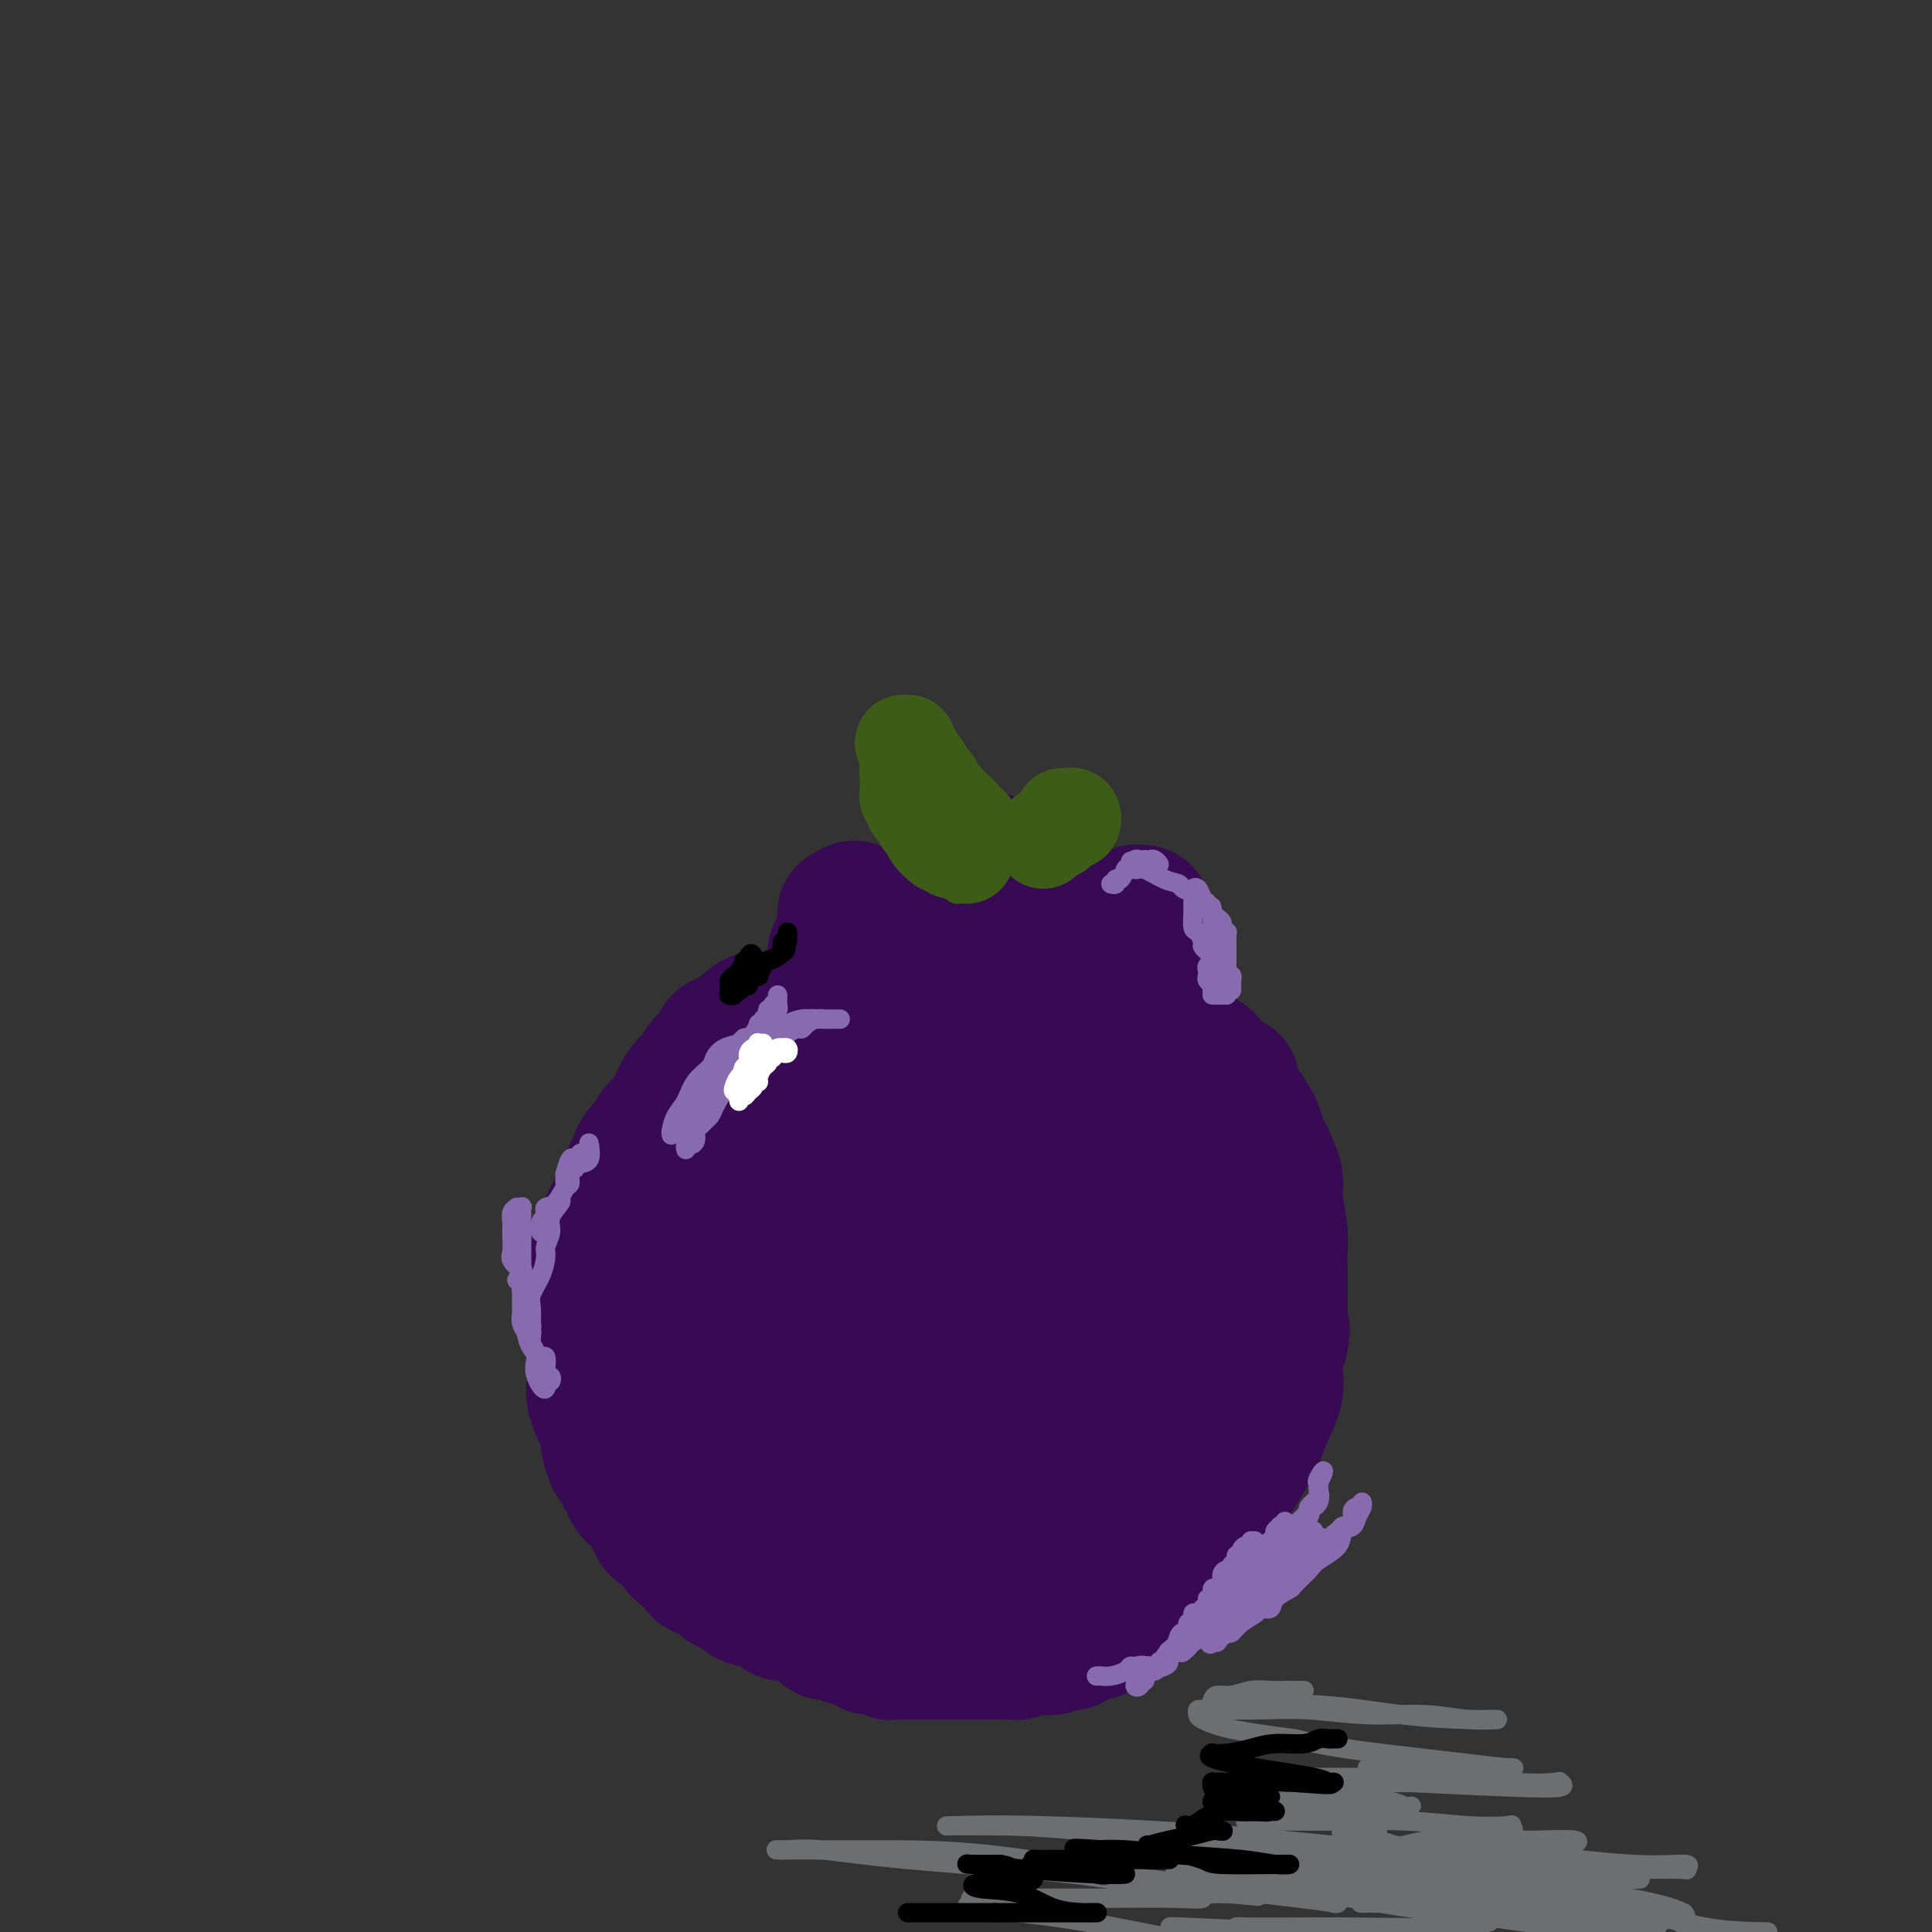 <svg viewBox='0 0 400 400' version='1.1' xmlns='http://www.w3.org/2000/svg' xmlns:xlink='http://www.w3.org/1999/xlink'><rect x="0" y="0" width="400" height="400" fill="#333333" stroke="none"/><g fill='none' stroke='#370A53' stroke-width='28' stroke-linecap='round' stroke-linejoin='round'><path d='M198,204c-0.652,0.023 -1.304,0.045 -2,0c-0.696,-0.045 -1.434,-0.158 -2,0c-0.566,0.158 -0.958,0.585 -2,1c-1.042,0.415 -2.732,0.817 -4,1c-1.268,0.183 -2.113,0.148 -3,0c-0.887,-0.148 -1.814,-0.410 -3,0c-1.186,0.410 -2.629,1.491 -4,2c-1.371,0.509 -2.670,0.446 -4,1c-1.330,0.554 -2.692,1.725 -4,2c-1.308,0.275 -2.563,-0.347 -4,0c-1.437,0.347 -3.056,1.664 -4,2c-0.944,0.336 -1.211,-0.310 -2,0c-0.789,0.310 -2.098,1.574 -3,2c-0.902,0.426 -1.395,0.014 -2,0c-0.605,-0.014 -1.321,0.369 -2,1c-0.679,0.631 -1.323,1.510 -2,2c-0.677,0.490 -1.389,0.591 -2,1c-0.611,0.409 -1.122,1.124 -2,2c-0.878,0.876 -2.123,1.911 -3,3c-0.877,1.089 -1.387,2.232 -2,3c-0.613,0.768 -1.330,1.162 -2,2c-0.670,0.838 -1.293,2.122 -2,3c-0.707,0.878 -1.498,1.352 -2,2c-0.502,0.648 -0.715,1.471 -1,2c-0.285,0.529 -0.643,0.765 -1,1'/><path d='M134,237c-3.118,3.585 -1.412,2.047 -1,2c0.412,-0.047 -0.471,1.399 -1,2c-0.529,0.601 -0.705,0.359 -1,1c-0.295,0.641 -0.709,2.166 -1,3c-0.291,0.834 -0.460,0.977 -1,2c-0.540,1.023 -1.451,2.926 -2,4c-0.549,1.074 -0.735,1.319 -1,2c-0.265,0.681 -0.607,1.798 -1,3c-0.393,1.202 -0.836,2.489 -1,3c-0.164,0.511 -0.048,0.246 0,1c0.048,0.754 0.027,2.529 0,3c-0.027,0.471 -0.060,-0.360 0,0c0.060,0.360 0.212,1.911 0,3c-0.212,1.089 -0.789,1.717 -1,2c-0.211,0.283 -0.057,0.221 0,1c0.057,0.779 0.015,2.398 0,3c-0.015,0.602 -0.004,0.188 0,1c0.004,0.812 0.001,2.851 0,4c-0.001,1.149 -0.000,1.409 0,2c0.000,0.591 -0.001,1.512 0,2c0.001,0.488 0.003,0.543 0,1c-0.003,0.457 -0.012,1.316 0,2c0.012,0.684 0.045,1.194 0,2c-0.045,0.806 -0.170,1.908 0,3c0.170,1.092 0.633,2.174 1,3c0.367,0.826 0.637,1.394 1,2c0.363,0.606 0.818,1.248 1,2c0.182,0.752 0.090,1.614 0,2c-0.090,0.386 -0.178,0.296 0,1c0.178,0.704 0.622,2.201 1,3c0.378,0.799 0.689,0.899 1,1'/><path d='M128,303c1.208,2.982 1.727,3.439 2,4c0.273,0.561 0.301,1.228 1,2c0.699,0.772 2.069,1.649 3,3c0.931,1.351 1.423,3.176 2,4c0.577,0.824 1.239,0.646 2,1c0.761,0.354 1.621,1.241 2,2c0.379,0.759 0.278,1.391 1,2c0.722,0.609 2.267,1.195 3,2c0.733,0.805 0.654,1.831 1,2c0.346,0.169 1.116,-0.517 2,0c0.884,0.517 1.883,2.237 3,3c1.117,0.763 2.352,0.568 3,1c0.648,0.432 0.708,1.491 2,2c1.292,0.509 3.817,0.466 5,1c1.183,0.534 1.024,1.644 2,2c0.976,0.356 3.085,-0.040 4,0c0.915,0.040 0.635,0.518 1,1c0.365,0.482 1.375,0.969 2,1c0.625,0.031 0.866,-0.396 1,0c0.134,0.396 0.160,1.613 1,2c0.840,0.387 2.493,-0.055 3,0c0.507,0.055 -0.134,0.607 1,1c1.134,0.393 4.042,0.627 5,1c0.958,0.373 -0.034,0.885 0,1c0.034,0.115 1.092,-0.165 2,0c0.908,0.165 1.664,0.776 2,1c0.336,0.224 0.250,0.060 1,0c0.750,-0.060 2.335,-0.016 3,0c0.665,0.016 0.410,0.004 1,0c0.590,-0.004 2.026,-0.001 3,0c0.974,0.001 1.487,0.001 2,0'/><path d='M194,342c1.935,0.000 1.774,0.001 3,0c1.226,-0.001 3.841,-0.004 5,0c1.159,0.004 0.863,0.015 2,0c1.137,-0.015 3.708,-0.055 5,0c1.292,0.055 1.305,0.207 2,0c0.695,-0.207 2.073,-0.771 3,-1c0.927,-0.229 1.402,-0.122 2,0c0.598,0.122 1.319,0.259 2,0c0.681,-0.259 1.322,-0.912 2,-1c0.678,-0.088 1.392,0.391 2,0c0.608,-0.391 1.109,-1.651 2,-2c0.891,-0.349 2.171,0.213 3,0c0.829,-0.213 1.205,-1.202 2,-2c0.795,-0.798 2.007,-1.406 3,-2c0.993,-0.594 1.766,-1.174 3,-2c1.234,-0.826 2.930,-1.897 4,-3c1.070,-1.103 1.513,-2.238 2,-3c0.487,-0.762 1.019,-1.151 2,-2c0.981,-0.849 2.412,-2.159 3,-3c0.588,-0.841 0.334,-1.213 1,-2c0.666,-0.787 2.252,-1.990 3,-3c0.748,-1.010 0.658,-1.825 1,-3c0.342,-1.175 1.116,-2.708 2,-4c0.884,-1.292 1.876,-2.344 3,-4c1.124,-1.656 2.378,-3.917 3,-5c0.622,-1.083 0.611,-0.989 1,-2c0.389,-1.011 1.179,-3.127 2,-5c0.821,-1.873 1.674,-3.502 2,-5c0.326,-1.498 0.126,-2.865 0,-4c-0.126,-1.135 -0.179,-2.039 0,-3c0.179,-0.961 0.589,-1.981 1,-3'/><path d='M265,278c0.928,-3.948 0.248,-2.818 0,-3c-0.248,-0.182 -0.065,-1.675 0,-3c0.065,-1.325 0.013,-2.480 0,-4c-0.013,-1.520 0.012,-3.405 0,-5c-0.012,-1.595 -0.063,-2.900 0,-4c0.063,-1.100 0.238,-1.995 0,-4c-0.238,-2.005 -0.890,-5.122 -1,-7c-0.110,-1.878 0.322,-2.519 0,-4c-0.322,-1.481 -1.398,-3.803 -2,-5c-0.602,-1.197 -0.729,-1.268 -1,-2c-0.271,-0.732 -0.685,-2.123 -1,-3c-0.315,-0.877 -0.533,-1.240 -1,-2c-0.467,-0.760 -1.185,-1.919 -2,-3c-0.815,-1.081 -1.727,-2.085 -2,-3c-0.273,-0.915 0.093,-1.741 0,-2c-0.093,-0.259 -0.646,0.048 -1,0c-0.354,-0.048 -0.509,-0.452 -1,-1c-0.491,-0.548 -1.319,-1.239 -2,-2c-0.681,-0.761 -1.217,-1.590 -2,-2c-0.783,-0.410 -1.815,-0.400 -3,-1c-1.185,-0.600 -2.525,-1.810 -4,-3c-1.475,-1.190 -3.085,-2.359 -4,-3c-0.915,-0.641 -1.136,-0.754 -2,-1c-0.864,-0.246 -2.373,-0.625 -3,-1c-0.627,-0.375 -0.373,-0.745 -1,-1c-0.627,-0.255 -2.135,-0.394 -3,-1c-0.865,-0.606 -1.085,-1.679 -2,-2c-0.915,-0.321 -2.524,0.110 -4,0c-1.476,-0.110 -2.821,-0.760 -4,-1c-1.179,-0.240 -2.194,-0.068 -3,0c-0.806,0.068 -1.403,0.034 -2,0'/><path d='M214,205c-2.318,-0.155 -1.613,-0.042 -3,0c-1.387,0.042 -4.867,0.013 -8,0c-3.133,-0.013 -5.919,-0.011 -8,0c-2.081,0.011 -3.456,0.030 -5,0c-1.544,-0.030 -3.256,-0.110 -5,0c-1.744,0.110 -3.518,0.412 -6,1c-2.482,0.588 -5.671,1.464 -8,2c-2.329,0.536 -3.797,0.732 -5,1c-1.203,0.268 -2.140,0.609 -3,1c-0.860,0.391 -1.641,0.834 -2,1c-0.359,0.166 -0.296,0.056 -1,0c-0.704,-0.056 -2.177,-0.056 -3,0c-0.823,0.056 -0.997,0.170 -2,1c-1.003,0.830 -2.835,2.376 -4,3c-1.165,0.624 -1.662,0.325 -2,1c-0.338,0.675 -0.515,2.323 -1,3c-0.485,0.677 -1.277,0.381 -2,1c-0.723,0.619 -1.377,2.152 -2,3c-0.623,0.848 -1.214,1.013 -2,2c-0.786,0.987 -1.769,2.798 -2,4c-0.231,1.202 0.288,1.797 0,3c-0.288,1.203 -1.382,3.016 -2,4c-0.618,0.984 -0.758,1.140 -1,2c-0.242,0.860 -0.586,2.423 -1,3c-0.414,0.577 -0.898,0.166 -1,1c-0.102,0.834 0.179,2.912 0,4c-0.179,1.088 -0.819,1.187 -1,2c-0.181,0.813 0.096,2.342 0,3c-0.096,0.658 -0.564,0.446 -1,1c-0.436,0.554 -0.839,1.872 -1,3c-0.161,1.128 -0.081,2.064 0,3'/><path d='M132,258c-1.789,5.121 -1.261,1.423 -1,1c0.261,-0.423 0.254,2.430 0,4c-0.254,1.570 -0.755,1.856 -1,3c-0.245,1.144 -0.235,3.146 0,5c0.235,1.854 0.694,3.559 1,5c0.306,1.441 0.457,2.617 1,5c0.543,2.383 1.476,5.972 2,8c0.524,2.028 0.639,2.493 1,3c0.361,0.507 0.968,1.055 1,2c0.032,0.945 -0.512,2.287 0,3c0.512,0.713 2.080,0.795 3,2c0.920,1.205 1.190,3.531 2,5c0.810,1.469 2.158,2.081 3,3c0.842,0.919 1.176,2.144 2,3c0.824,0.856 2.138,1.343 3,2c0.862,0.657 1.271,1.486 2,2c0.729,0.514 1.779,0.715 2,1c0.221,0.285 -0.386,0.655 0,1c0.386,0.345 1.764,0.667 3,1c1.236,0.333 2.331,0.678 3,1c0.669,0.322 0.911,0.622 2,1c1.089,0.378 3.024,0.832 4,1c0.976,0.168 0.993,0.048 1,0c0.007,-0.048 0.003,-0.024 0,0'/><path d='M166,320c2.469,0.558 2.142,-0.048 3,0c0.858,0.048 2.901,0.749 4,1c1.099,0.251 1.255,0.053 2,0c0.745,-0.053 2.080,0.038 3,0c0.920,-0.038 1.426,-0.206 2,0c0.574,0.206 1.214,0.787 2,1c0.786,0.213 1.716,0.057 2,0c0.284,-0.057 -0.078,-0.015 0,0c0.078,0.015 0.598,0.004 1,0c0.402,-0.004 0.688,-0.001 1,0c0.312,0.001 0.651,0.001 1,0c0.349,-0.001 0.709,-0.004 1,0c0.291,0.004 0.514,0.016 1,0c0.486,-0.016 1.236,-0.061 2,0c0.764,0.061 1.543,0.227 2,0c0.457,-0.227 0.594,-0.849 1,-1c0.406,-0.151 1.081,0.167 2,0c0.919,-0.167 2.081,-0.818 3,-1c0.919,-0.182 1.596,0.106 2,0c0.404,-0.106 0.535,-0.605 1,-1c0.465,-0.395 1.265,-0.687 2,-1c0.735,-0.313 1.406,-0.647 2,-1c0.594,-0.353 1.113,-0.724 2,-1c0.887,-0.276 2.142,-0.458 3,-1c0.858,-0.542 1.317,-1.443 2,-2c0.683,-0.557 1.589,-0.768 2,-1c0.411,-0.232 0.328,-0.485 1,-1c0.672,-0.515 2.098,-1.293 3,-2c0.902,-0.707 1.281,-1.344 2,-2c0.719,-0.656 1.777,-1.330 3,-2c1.223,-0.670 2.612,-1.335 4,-2'/><path d='M228,303c4.762,-3.249 2.168,-2.872 2,-3c-0.168,-0.128 2.091,-0.762 3,-2c0.909,-1.238 0.467,-3.082 1,-4c0.533,-0.918 2.041,-0.911 3,-2c0.959,-1.089 1.370,-3.275 2,-5c0.630,-1.725 1.478,-2.987 2,-4c0.522,-1.013 0.718,-1.775 1,-3c0.282,-1.225 0.649,-2.913 1,-4c0.351,-1.087 0.684,-1.574 1,-2c0.316,-0.426 0.615,-0.791 1,-2c0.385,-1.209 0.856,-3.262 1,-5c0.144,-1.738 -0.040,-3.161 0,-5c0.040,-1.839 0.303,-4.095 0,-6c-0.303,-1.905 -1.171,-3.458 -2,-6c-0.829,-2.542 -1.617,-6.074 -2,-8c-0.383,-1.926 -0.360,-2.246 -1,-3c-0.640,-0.754 -1.943,-1.941 -3,-3c-1.057,-1.059 -1.867,-1.989 -3,-3c-1.133,-1.011 -2.590,-2.103 -4,-3c-1.410,-0.897 -2.775,-1.599 -4,-2c-1.225,-0.401 -2.311,-0.503 -4,-1c-1.689,-0.497 -3.982,-1.391 -7,-2c-3.018,-0.609 -6.761,-0.934 -9,-1c-2.239,-0.066 -2.976,0.126 -5,0c-2.024,-0.126 -5.337,-0.569 -8,-1c-2.663,-0.431 -4.677,-0.849 -6,-1c-1.323,-0.151 -1.957,-0.035 -3,0c-1.043,0.035 -2.496,-0.011 -4,0c-1.504,0.011 -3.059,0.080 -5,0c-1.941,-0.080 -4.269,-0.309 -6,0c-1.731,0.309 -2.866,1.154 -4,2'/><path d='M166,224c-8.693,0.485 -5.427,2.197 -5,3c0.427,0.803 -1.987,0.699 -3,1c-1.013,0.301 -0.624,1.009 -2,3c-1.376,1.991 -4.515,5.266 -6,8c-1.485,2.734 -1.315,4.927 -2,7c-0.685,2.073 -2.226,4.028 -3,6c-0.774,1.972 -0.782,3.962 -1,6c-0.218,2.038 -0.647,4.123 -1,6c-0.353,1.877 -0.631,3.548 -1,5c-0.369,1.452 -0.828,2.687 -1,4c-0.172,1.313 -0.057,2.703 0,4c0.057,1.297 0.056,2.500 0,4c-0.056,1.500 -0.169,3.295 0,4c0.169,0.705 0.618,0.318 1,1c0.382,0.682 0.697,2.433 2,4c1.303,1.567 3.595,2.950 5,4c1.405,1.050 1.923,1.766 4,3c2.077,1.234 5.714,2.986 8,4c2.286,1.014 3.220,1.291 5,2c1.780,0.709 4.405,1.849 7,3c2.595,1.151 5.161,2.311 7,3c1.839,0.689 2.951,0.907 4,1c1.049,0.093 2.033,0.062 4,0c1.967,-0.062 4.915,-0.153 7,0c2.085,0.153 3.307,0.551 5,0c1.693,-0.551 3.857,-2.051 5,-3c1.143,-0.949 1.265,-1.345 3,-3c1.735,-1.655 5.084,-4.567 7,-6c1.916,-1.433 2.401,-1.386 3,-2c0.599,-0.614 1.314,-1.890 2,-3c0.686,-1.110 1.343,-2.055 2,-3'/><path d='M222,290c3.748,-3.799 2.119,-3.296 2,-4c-0.119,-0.704 1.274,-2.615 2,-4c0.726,-1.385 0.786,-2.242 1,-3c0.214,-0.758 0.581,-1.415 1,-3c0.419,-1.585 0.888,-4.097 1,-6c0.112,-1.903 -0.133,-3.198 0,-5c0.133,-1.802 0.645,-4.111 0,-7c-0.645,-2.889 -2.447,-6.357 -5,-10c-2.553,-3.643 -5.857,-7.462 -9,-10c-3.143,-2.538 -6.126,-3.794 -9,-5c-2.874,-1.206 -5.639,-2.360 -9,-3c-3.361,-0.640 -7.319,-0.765 -11,-1c-3.681,-0.235 -7.084,-0.579 -11,0c-3.916,0.579 -8.345,2.082 -12,3c-3.655,0.918 -6.534,1.252 -9,2c-2.466,0.748 -4.517,1.910 -6,3c-1.483,1.090 -2.398,2.110 -3,3c-0.602,0.890 -0.892,1.652 -1,3c-0.108,1.348 -0.035,3.284 0,5c0.035,1.716 0.031,3.214 0,5c-0.031,1.786 -0.091,3.861 0,6c0.091,2.139 0.332,4.341 1,6c0.668,1.659 1.762,2.773 3,4c1.238,1.227 2.620,2.565 5,4c2.380,1.435 5.759,2.968 9,4c3.241,1.032 6.345,1.565 9,2c2.655,0.435 4.861,0.774 7,1c2.139,0.226 4.213,0.339 7,0c2.787,-0.339 6.289,-1.130 9,-2c2.711,-0.870 4.632,-1.820 6,-3c1.368,-1.180 2.184,-2.590 3,-4'/><path d='M203,271c3.404,-1.746 2.913,-1.611 3,-3c0.087,-1.389 0.751,-4.302 1,-6c0.249,-1.698 0.084,-2.182 0,-3c-0.084,-0.818 -0.086,-1.970 0,-3c0.086,-1.030 0.262,-1.936 -1,-3c-1.262,-1.064 -3.961,-2.284 -6,-3c-2.039,-0.716 -3.416,-0.928 -6,-1c-2.584,-0.072 -6.373,-0.005 -10,0c-3.627,0.005 -7.091,-0.050 -10,1c-2.909,1.050 -5.263,3.207 -7,5c-1.737,1.793 -2.857,3.222 -4,5c-1.143,1.778 -2.308,3.905 -3,6c-0.692,2.095 -0.911,4.158 -1,6c-0.089,1.842 -0.049,3.462 0,5c0.049,1.538 0.108,2.992 0,4c-0.108,1.008 -0.383,1.568 0,2c0.383,0.432 1.424,0.736 3,1c1.576,0.264 3.688,0.490 6,0c2.312,-0.490 4.824,-1.695 8,-3c3.176,-1.305 7.016,-2.709 10,-4c2.984,-1.291 5.111,-2.470 7,-4c1.889,-1.530 3.539,-3.412 4,-5c0.461,-1.588 -0.268,-2.881 0,-4c0.268,-1.119 1.533,-2.065 2,-3c0.467,-0.935 0.135,-1.858 0,-3c-0.135,-1.142 -0.075,-2.502 0,-3c0.075,-0.498 0.164,-0.133 0,0c-0.164,0.133 -0.583,0.036 -1,0c-0.417,-0.036 -0.834,-0.010 -1,0c-0.166,0.010 -0.083,0.005 0,0'/><path d='M197,255c-0.476,-1.006 -0.665,-0.520 -1,1c-0.335,1.520 -0.816,4.075 -1,6c-0.184,1.925 -0.073,3.221 0,5c0.073,1.779 0.107,4.039 0,6c-0.107,1.961 -0.356,3.621 0,5c0.356,1.379 1.317,2.478 2,3c0.683,0.522 1.088,0.467 2,1c0.912,0.533 2.330,1.654 3,2c0.670,0.346 0.591,-0.084 1,0c0.409,0.084 1.307,0.681 2,1c0.693,0.319 1.181,0.361 2,1c0.819,0.639 1.970,1.874 3,3c1.030,1.126 1.940,2.143 3,3c1.060,0.857 2.270,1.555 3,2c0.730,0.445 0.980,0.636 1,1c0.020,0.364 -0.191,0.899 0,1c0.191,0.101 0.784,-0.233 1,0c0.216,0.233 0.054,1.034 0,2c-0.054,0.966 0.001,2.099 0,3c-0.001,0.901 -0.059,1.571 0,2c0.059,0.429 0.235,0.619 0,0c-0.235,-0.619 -0.882,-2.046 -2,-4c-1.118,-1.954 -2.707,-4.433 -5,-7c-2.293,-2.567 -5.291,-5.221 -7,-7c-1.709,-1.779 -2.129,-2.684 -3,-4c-0.871,-1.316 -2.192,-3.043 -3,-4c-0.808,-0.957 -1.102,-1.142 -2,-2c-0.898,-0.858 -2.399,-2.388 -3,-3c-0.601,-0.612 -0.300,-0.306 0,0'/><path d='M193,272c-5.013,-5.287 -5.045,-4.005 -5,-4c0.045,0.005 0.167,-1.267 0,-2c-0.167,-0.733 -0.622,-0.928 -1,-1c-0.378,-0.072 -0.678,-0.020 -1,0c-0.322,0.020 -0.668,0.009 -1,0c-0.332,-0.009 -0.652,-0.016 -1,0c-0.348,0.016 -0.725,0.055 -1,0c-0.275,-0.055 -0.448,-0.206 -1,0c-0.552,0.206 -1.481,0.767 -2,1c-0.519,0.233 -0.626,0.138 -1,1c-0.374,0.862 -1.015,2.681 -2,5c-0.985,2.319 -2.313,5.139 -3,7c-0.687,1.861 -0.731,2.765 -1,4c-0.269,1.235 -0.761,2.802 -1,4c-0.239,1.198 -0.223,2.026 0,3c0.223,0.974 0.654,2.094 1,3c0.346,0.906 0.605,1.598 1,2c0.395,0.402 0.924,0.513 1,1c0.076,0.487 -0.301,1.349 1,2c1.301,0.651 4.279,1.091 6,2c1.721,0.909 2.185,2.286 4,3c1.815,0.714 4.983,0.766 7,1c2.017,0.234 2.885,0.651 4,1c1.115,0.349 2.476,0.629 4,1c1.524,0.371 3.209,0.831 4,1c0.791,0.169 0.686,0.045 1,0c0.314,-0.045 1.046,-0.012 2,0c0.954,0.012 2.130,0.003 3,0c0.870,-0.003 1.435,-0.002 2,0'/><path d='M213,307c4.625,0.863 2.689,1.020 2,1c-0.689,-0.020 -0.130,-0.217 0,0c0.130,0.217 -0.169,0.849 0,1c0.169,0.151 0.806,-0.177 1,0c0.194,0.177 -0.054,0.859 0,1c0.054,0.141 0.411,-0.260 1,0c0.589,0.260 1.412,1.182 2,2c0.588,0.818 0.942,1.532 1,2c0.058,0.468 -0.181,0.689 0,1c0.181,0.311 0.780,0.712 1,1c0.220,0.288 0.059,0.462 0,0c-0.059,-0.462 -0.017,-1.561 0,-2c0.017,-0.439 0.008,-0.220 0,0'/><path d='M172,204c-0.113,-0.469 -0.226,-0.938 0,-1c0.226,-0.062 0.792,0.282 1,0c0.208,-0.282 0.060,-1.189 0,-2c-0.060,-0.811 -0.031,-1.526 0,-2c0.031,-0.474 0.065,-0.708 0,-1c-0.065,-0.292 -0.228,-0.640 0,-1c0.228,-0.360 0.846,-0.730 1,-1c0.154,-0.270 -0.156,-0.440 0,-1c0.156,-0.560 0.778,-1.509 1,-2c0.222,-0.491 0.046,-0.524 0,-1c-0.046,-0.476 0.039,-1.396 0,-2c-0.039,-0.604 -0.203,-0.893 0,-1c0.203,-0.107 0.772,-0.030 1,0c0.228,0.030 0.114,0.015 0,0'/><path d='M176,189c1.025,-2.197 1.587,-0.190 2,1c0.413,1.190 0.675,1.561 1,2c0.325,0.439 0.712,0.944 1,1c0.288,0.056 0.478,-0.339 1,0c0.522,0.339 1.378,1.411 2,2c0.622,0.589 1.011,0.694 1,1c-0.011,0.306 -0.422,0.814 0,1c0.422,0.186 1.679,0.050 2,0c0.321,-0.050 -0.292,-0.013 0,0c0.292,0.013 1.489,0.003 2,0c0.511,-0.003 0.336,0.000 1,0c0.664,-0.000 2.166,-0.003 3,0c0.834,0.003 1.001,0.013 1,0c-0.001,-0.013 -0.169,-0.050 0,0c0.169,0.050 0.675,0.186 1,0c0.325,-0.186 0.468,-0.694 1,-1c0.532,-0.306 1.452,-0.411 2,-1c0.548,-0.589 0.725,-1.663 1,-2c0.275,-0.337 0.648,0.063 1,0c0.352,-0.063 0.682,-0.591 1,-1c0.318,-0.409 0.625,-0.701 1,-1c0.375,-0.299 0.819,-0.605 1,-1c0.181,-0.395 0.100,-0.879 0,-1c-0.100,-0.121 -0.219,0.122 0,0c0.219,-0.122 0.777,-0.610 1,-1c0.223,-0.390 0.111,-0.682 0,-1c-0.111,-0.318 -0.222,-0.663 0,-1c0.222,-0.337 0.778,-0.668 1,-1c0.222,-0.332 0.111,-0.666 0,-1'/><path d='M204,184c0.464,-1.030 0.123,-0.104 0,0c-0.123,0.104 -0.029,-0.612 0,-1c0.029,-0.388 -0.006,-0.446 0,-1c0.006,-0.554 0.053,-1.604 0,-2c-0.053,-0.396 -0.207,-0.138 0,0c0.207,0.138 0.773,0.156 1,0c0.227,-0.156 0.114,-0.485 0,-1c-0.114,-0.515 -0.228,-1.217 0,-1c0.228,0.217 0.797,1.353 1,2c0.203,0.647 0.041,0.806 0,1c-0.041,0.194 0.041,0.424 0,1c-0.041,0.576 -0.204,1.498 0,2c0.204,0.502 0.776,0.585 1,1c0.224,0.415 0.102,1.161 0,2c-0.102,0.839 -0.182,1.769 0,2c0.182,0.231 0.627,-0.238 1,0c0.373,0.238 0.672,1.181 1,2c0.328,0.819 0.683,1.512 1,2c0.317,0.488 0.596,0.771 1,1c0.404,0.229 0.932,0.405 1,1c0.068,0.595 -0.323,1.609 0,2c0.323,0.391 1.360,0.157 2,0c0.640,-0.157 0.883,-0.238 1,0c0.117,0.238 0.108,0.795 0,1c-0.108,0.205 -0.317,0.059 0,0c0.317,-0.059 1.158,-0.029 2,0'/><path d='M217,198c1.056,0.159 1.196,0.056 2,0c0.804,-0.056 2.272,-0.067 3,0c0.728,0.067 0.716,0.210 1,0c0.284,-0.210 0.864,-0.773 1,-1c0.136,-0.227 -0.171,-0.117 0,0c0.171,0.117 0.820,0.241 1,0c0.180,-0.241 -0.109,-0.848 0,-1c0.109,-0.152 0.617,0.152 1,0c0.383,-0.152 0.641,-0.759 1,-1c0.359,-0.241 0.818,-0.116 1,0c0.182,0.116 0.085,0.224 0,0c-0.085,-0.224 -0.160,-0.778 0,-1c0.160,-0.222 0.555,-0.110 1,0c0.445,0.110 0.940,0.220 1,0c0.060,-0.220 -0.316,-0.770 0,-1c0.316,-0.230 1.323,-0.138 2,0c0.677,0.138 1.022,0.324 1,0c-0.022,-0.324 -0.412,-1.159 0,-2c0.412,-0.841 1.626,-1.689 2,-2c0.374,-0.311 -0.092,-0.084 0,0c0.092,0.084 0.740,0.024 1,0c0.260,-0.024 0.130,-0.012 0,0'/><path d='M236,189c1.718,-0.610 0.513,1.865 0,3c-0.513,1.135 -0.334,0.930 0,1c0.334,0.070 0.821,0.414 1,1c0.179,0.586 0.048,1.414 0,2c-0.048,0.586 -0.013,0.931 0,1c0.013,0.069 0.003,-0.136 0,0c-0.003,0.136 -0.001,0.615 0,1c0.001,0.385 0.000,0.678 0,1c-0.000,0.322 -0.000,0.674 0,1c0.000,0.326 0.000,0.626 0,1c-0.000,0.374 -0.000,0.821 0,1c0.000,0.179 0.000,0.089 0,0'/></g>
<g fill='none' stroke='#886AAE' stroke-width='4' stroke-linecap='round' stroke-linejoin='round'><path d='M161,206c0.009,0.343 0.018,0.687 0,1c-0.018,0.313 -0.064,0.596 0,1c0.064,0.404 0.238,0.930 0,1c-0.238,0.070 -0.887,-0.317 -1,0c-0.113,0.317 0.309,1.338 0,2c-0.309,0.662 -1.350,0.965 -2,1c-0.650,0.035 -0.909,-0.197 -1,0c-0.091,0.197 -0.013,0.823 0,1c0.013,0.177 -0.039,-0.097 0,0c0.039,0.097 0.169,0.564 0,1c-0.169,0.436 -0.638,0.841 -1,1c-0.362,0.159 -0.619,0.071 -1,0c-0.381,-0.071 -0.887,-0.127 -1,0c-0.113,0.127 0.165,0.436 0,1c-0.165,0.564 -0.775,1.383 -1,2c-0.225,0.617 -0.064,1.034 0,1c0.064,-0.034 0.032,-0.517 0,-1'/><path d='M153,218c-1.284,1.675 -0.495,-0.136 0,-1c0.495,-0.864 0.697,-0.780 1,-1c0.303,-0.220 0.707,-0.742 1,-1c0.293,-0.258 0.475,-0.250 1,-1c0.525,-0.750 1.393,-2.256 2,-3c0.607,-0.744 0.952,-0.724 1,-1c0.048,-0.276 -0.200,-0.847 0,-1c0.200,-0.153 0.849,0.112 1,0c0.151,-0.112 -0.197,-0.602 0,-1c0.197,-0.398 0.939,-0.703 1,0c0.061,0.703 -0.557,2.413 -1,3c-0.443,0.587 -0.710,0.051 -1,0c-0.290,-0.051 -0.602,0.382 -1,1c-0.398,0.618 -0.881,1.421 -1,2c-0.119,0.579 0.127,0.932 0,1c-0.127,0.068 -0.628,-0.151 -1,0c-0.372,0.151 -0.614,0.670 -1,1c-0.386,0.330 -0.916,0.470 -1,1c-0.084,0.530 0.276,1.451 0,2c-0.276,0.549 -1.190,0.725 -2,1c-0.810,0.275 -1.517,0.650 -2,1c-0.483,0.350 -0.741,0.675 -1,1'/><path d='M149,222c-1.880,2.180 -1.081,1.129 -1,1c0.081,-0.129 -0.556,0.666 -1,1c-0.444,0.334 -0.696,0.209 -1,1c-0.304,0.791 -0.659,2.497 -1,3c-0.341,0.503 -0.669,-0.198 -1,0c-0.331,0.198 -0.664,1.295 -1,2c-0.336,0.705 -0.676,1.017 -1,1c-0.324,-0.017 -0.632,-0.364 -1,0c-0.368,0.364 -0.796,1.440 0,1c0.796,-0.440 2.815,-2.394 4,-4c1.185,-1.606 1.534,-2.864 2,-4c0.466,-1.136 1.049,-2.149 2,-3c0.951,-0.851 2.271,-1.538 3,-2c0.729,-0.462 0.867,-0.698 1,-1c0.133,-0.302 0.260,-0.668 1,-1c0.740,-0.332 2.093,-0.629 3,-1c0.907,-0.371 1.367,-0.815 2,-1c0.633,-0.185 1.438,-0.111 2,0c0.562,0.111 0.882,0.261 1,0c0.118,-0.261 0.034,-0.932 0,-1c-0.034,-0.068 -0.017,0.466 0,1'/><path d='M162,215c1.818,-0.960 -0.138,-0.360 -1,0c-0.862,0.360 -0.629,0.481 -1,1c-0.371,0.519 -1.344,1.438 -2,2c-0.656,0.562 -0.994,0.769 -1,1c-0.006,0.231 0.321,0.488 0,1c-0.321,0.512 -1.290,1.279 -2,2c-0.710,0.721 -1.160,1.398 -2,2c-0.840,0.602 -2.070,1.131 -3,2c-0.930,0.869 -1.560,2.077 -2,3c-0.440,0.923 -0.692,1.560 -1,2c-0.308,0.440 -0.674,0.682 -1,1c-0.326,0.318 -0.613,0.711 -1,1c-0.387,0.289 -0.874,0.474 -1,1c-0.126,0.526 0.110,1.393 0,2c-0.110,0.607 -0.565,0.956 -1,1c-0.435,0.044 -0.850,-0.216 -1,0c-0.150,0.216 -0.035,0.907 0,1c0.035,0.093 -0.008,-0.411 0,-1c0.008,-0.589 0.068,-1.264 0,-2c-0.068,-0.736 -0.265,-1.535 0,-3c0.265,-1.465 0.991,-3.596 2,-5c1.009,-1.404 2.301,-2.081 3,-3c0.699,-0.919 0.806,-2.081 1,-3c0.194,-0.919 0.475,-1.593 1,-2c0.525,-0.407 1.293,-0.545 2,-1c0.707,-0.455 1.354,-1.228 2,-2'/><path d='M153,216c1.582,-1.819 1.037,-0.866 2,-1c0.963,-0.134 3.433,-1.357 5,-2c1.567,-0.643 2.230,-0.708 3,-1c0.770,-0.292 1.647,-0.810 3,-1c1.353,-0.190 3.183,-0.051 4,0c0.817,0.051 0.622,0.014 1,0c0.378,-0.014 1.328,-0.003 2,0c0.672,0.003 1.064,0.000 1,0c-0.064,-0.000 -0.584,0.003 -1,0c-0.416,-0.003 -0.728,-0.011 -1,0c-0.272,0.011 -0.506,0.041 -1,0c-0.494,-0.041 -1.250,-0.152 -2,0c-0.750,0.152 -1.496,0.567 -2,1c-0.504,0.433 -0.767,0.886 -1,1c-0.233,0.114 -0.436,-0.109 -1,0c-0.564,0.109 -1.489,0.550 -2,1c-0.511,0.450 -0.609,0.908 -1,1c-0.391,0.092 -1.076,-0.183 -2,0c-0.924,0.183 -2.089,0.822 -3,1c-0.911,0.178 -1.570,-0.107 -2,0c-0.430,0.107 -0.631,0.606 -1,1c-0.369,0.394 -0.907,0.683 -1,1c-0.093,0.317 0.259,0.662 0,1c-0.259,0.338 -1.130,0.669 -2,1'/><path d='M151,220c-3.765,2.057 -2.178,2.701 -2,3c0.178,0.299 -1.051,0.255 -2,1c-0.949,0.745 -1.616,2.280 -2,3c-0.384,0.720 -0.485,0.626 -1,1c-0.515,0.374 -1.444,1.214 -2,2c-0.556,0.786 -0.738,1.516 -1,2c-0.262,0.484 -0.604,0.723 -1,1c-0.396,0.277 -0.846,0.592 -1,1c-0.154,0.408 -0.012,0.910 0,1c0.012,0.090 -0.105,-0.231 0,-1c0.105,-0.769 0.433,-1.988 1,-3c0.567,-1.012 1.372,-1.819 2,-3c0.628,-1.181 1.079,-2.736 2,-4c0.921,-1.264 2.313,-2.237 3,-3c0.687,-0.763 0.668,-1.315 1,-2c0.332,-0.685 1.014,-1.503 2,-2c0.986,-0.497 2.276,-0.673 3,-1c0.724,-0.327 0.881,-0.806 1,-1c0.119,-0.194 0.200,-0.105 1,0c0.800,0.105 2.317,0.224 3,0c0.683,-0.224 0.530,-0.791 1,-1c0.470,-0.209 1.563,-0.060 2,0c0.437,0.060 0.219,0.030 0,0'/></g>
<g fill='none' stroke='#FFFFFF' stroke-width='4' stroke-linecap='round' stroke-linejoin='round'><path d='M158,216c-0.417,0.032 -0.833,0.064 -1,0c-0.167,-0.064 -0.083,-0.223 0,0c0.083,0.223 0.166,0.830 0,1c-0.166,0.170 -0.579,-0.095 -1,0c-0.421,0.095 -0.848,0.550 -1,1c-0.152,0.450 -0.027,0.894 0,1c0.027,0.106 -0.044,-0.127 0,0c0.044,0.127 0.204,0.612 0,1c-0.204,0.388 -0.773,0.678 -1,1c-0.227,0.322 -0.114,0.678 0,1c0.114,0.322 0.228,0.612 0,1c-0.228,0.388 -0.797,0.875 -1,1c-0.203,0.125 -0.041,-0.112 0,0c0.041,0.112 -0.040,0.574 0,1c0.040,0.426 0.199,0.815 0,1c-0.199,0.185 -0.757,0.166 -1,0c-0.243,-0.166 -0.171,-0.479 0,-1c0.171,-0.521 0.442,-1.250 1,-2c0.558,-0.750 1.404,-1.521 2,-2c0.596,-0.479 0.943,-0.664 1,-1c0.057,-0.336 -0.177,-0.821 0,-1c0.177,-0.179 0.765,-0.051 1,0c0.235,0.051 0.118,0.026 0,0'/><path d='M157,219c0.797,-1.000 0.791,-1.000 1,-1c0.209,0.000 0.634,0.001 1,0c0.366,-0.001 0.674,-0.004 1,0c0.326,0.004 0.672,0.015 1,0c0.328,-0.015 0.639,-0.056 1,0c0.361,0.056 0.774,0.211 1,0c0.226,-0.211 0.267,-0.786 0,-1c-0.267,-0.214 -0.841,-0.067 -1,0c-0.159,0.067 0.097,0.056 0,0c-0.097,-0.056 -0.547,-0.155 -1,0c-0.453,0.155 -0.909,0.565 -1,1c-0.091,0.435 0.182,0.894 0,1c-0.182,0.106 -0.819,-0.139 -1,0c-0.181,0.139 0.095,0.664 0,1c-0.095,0.336 -0.562,0.482 -1,1c-0.438,0.518 -0.849,1.409 -1,2c-0.151,0.591 -0.043,0.883 0,1c0.043,0.117 0.022,0.058 0,0'/><path d='M157,224c-1.168,0.879 -1.087,0.077 -1,0c0.087,-0.077 0.181,0.572 0,1c-0.181,0.428 -0.637,0.637 -1,1c-0.363,0.363 -0.633,0.881 -1,1c-0.367,0.119 -0.829,-0.160 -1,0c-0.171,0.160 -0.049,0.760 0,1c0.049,0.240 0.024,0.120 0,0'/></g>
<g fill='none' stroke='#886AAE' stroke-width='4' stroke-linecap='round' stroke-linejoin='round'><path d='M237,346c-0.091,0.006 -0.183,0.012 0,0c0.183,-0.012 0.640,-0.041 1,0c0.360,0.041 0.622,0.152 1,0c0.378,-0.152 0.872,-0.566 1,-1c0.128,-0.434 -0.110,-0.888 0,-1c0.110,-0.112 0.568,0.116 1,0c0.432,-0.116 0.837,-0.577 1,-1c0.163,-0.423 0.085,-0.807 0,-1c-0.085,-0.193 -0.177,-0.195 0,0c0.177,0.195 0.622,0.585 1,0c0.378,-0.585 0.689,-2.146 1,-3c0.311,-0.854 0.623,-1.002 1,-1c0.377,0.002 0.818,0.154 1,0c0.182,-0.154 0.104,-0.616 0,-1c-0.104,-0.384 -0.235,-0.691 0,-1c0.235,-0.309 0.836,-0.619 1,-1c0.164,-0.381 -0.110,-0.833 0,-1c0.110,-0.167 0.603,-0.048 1,0c0.397,0.048 0.699,0.024 1,0'/><path d='M249,334c1.791,-2.041 0.269,-1.143 0,-1c-0.269,0.143 0.715,-0.469 1,-1c0.285,-0.531 -0.130,-0.982 0,-1c0.130,-0.018 0.805,0.395 1,0c0.195,-0.395 -0.088,-1.598 0,-2c0.088,-0.402 0.549,-0.003 1,0c0.451,0.003 0.891,-0.392 1,-1c0.109,-0.608 -0.114,-1.430 0,-2c0.114,-0.570 0.565,-0.888 1,-1c0.435,-0.112 0.853,-0.019 1,0c0.147,0.019 0.024,-0.037 0,0c-0.024,0.037 0.050,0.168 0,0c-0.050,-0.168 -0.224,-0.636 0,-1c0.224,-0.364 0.847,-0.623 1,-1c0.153,-0.377 -0.166,-0.870 0,-1c0.166,-0.130 0.815,0.104 1,0c0.185,-0.104 -0.094,-0.547 0,-1c0.094,-0.453 0.561,-0.915 1,-1c0.439,-0.085 0.849,0.208 1,0c0.151,-0.208 0.043,-0.917 0,-1c-0.043,-0.083 -0.022,0.458 0,1'/><path d='M259,320c1.546,-2.109 0.411,-0.380 0,1c-0.411,1.380 -0.098,2.411 0,3c0.098,0.589 -0.020,0.734 0,1c0.020,0.266 0.179,0.652 0,1c-0.179,0.348 -0.697,0.656 -1,1c-0.303,0.344 -0.392,0.722 -1,1c-0.608,0.278 -1.736,0.457 -2,1c-0.264,0.543 0.337,1.451 0,2c-0.337,0.549 -1.610,0.740 -2,1c-0.390,0.260 0.103,0.590 0,1c-0.103,0.410 -0.801,0.901 -1,1c-0.199,0.099 0.103,-0.194 0,0c-0.103,0.194 -0.610,0.874 -1,1c-0.390,0.126 -0.664,-0.303 -1,0c-0.336,0.303 -0.734,1.338 -1,2c-0.266,0.662 -0.400,0.952 -1,1c-0.600,0.048 -1.666,-0.146 -2,0c-0.334,0.146 0.064,0.631 0,1c-0.064,0.369 -0.592,0.621 -1,1c-0.408,0.379 -0.698,0.886 -1,1c-0.302,0.114 -0.617,-0.165 -1,0c-0.383,0.165 -0.834,0.775 -1,1c-0.166,0.225 -0.047,0.064 0,0c0.047,-0.064 0.024,-0.032 0,0'/><path d='M242,342c-2.277,2.311 0.029,0.590 1,0c0.971,-0.590 0.605,-0.048 1,0c0.395,0.048 1.551,-0.396 2,-1c0.449,-0.604 0.190,-1.366 1,-2c0.810,-0.634 2.690,-1.139 4,-2c1.310,-0.861 2.049,-2.077 3,-3c0.951,-0.923 2.114,-1.554 3,-2c0.886,-0.446 1.496,-0.707 2,-1c0.504,-0.293 0.904,-0.618 1,-1c0.096,-0.382 -0.110,-0.822 0,-1c0.110,-0.178 0.535,-0.094 1,0c0.465,0.094 0.968,0.199 1,0c0.032,-0.199 -0.409,-0.701 0,-1c0.409,-0.299 1.668,-0.394 2,-1c0.332,-0.606 -0.263,-1.724 0,-2c0.263,-0.276 1.385,0.291 2,0c0.615,-0.291 0.724,-1.439 1,-2c0.276,-0.561 0.719,-0.534 1,-1c0.281,-0.466 0.398,-1.423 1,-2c0.602,-0.577 1.687,-0.773 2,-1c0.313,-0.227 -0.147,-0.484 0,-1c0.147,-0.516 0.899,-1.290 1,-1c0.101,0.290 -0.450,1.645 -1,3'/><path d='M271,320c4.518,-3.397 1.314,-0.891 0,0c-1.314,0.891 -0.736,0.165 -1,1c-0.264,0.835 -1.368,3.231 -2,4c-0.632,0.769 -0.790,-0.087 -1,0c-0.210,0.087 -0.472,1.119 -1,2c-0.528,0.881 -1.321,1.613 -2,2c-0.679,0.387 -1.244,0.430 -2,1c-0.756,0.570 -1.702,1.669 -2,2c-0.298,0.331 0.053,-0.105 0,0c-0.053,0.105 -0.509,0.752 -1,1c-0.491,0.248 -1.015,0.099 -1,0c0.015,-0.099 0.571,-0.147 1,0c0.429,0.147 0.730,0.489 1,0c0.270,-0.489 0.507,-1.809 1,-3c0.493,-1.191 1.241,-2.252 2,-3c0.759,-0.748 1.528,-1.184 2,-2c0.472,-0.816 0.648,-2.011 1,-3c0.352,-0.989 0.881,-1.772 1,-2c0.119,-0.228 -0.170,0.100 0,0c0.170,-0.100 0.800,-0.627 1,-1c0.200,-0.373 -0.030,-0.590 0,-1c0.030,-0.410 0.320,-1.012 1,-2c0.680,-0.988 1.751,-2.361 2,-3c0.249,-0.639 -0.325,-0.542 0,-1c0.325,-0.458 1.549,-1.469 2,-2c0.451,-0.531 0.129,-0.580 0,-1c-0.129,-0.420 -0.064,-1.210 0,-2'/><path d='M273,307c2.009,-4.150 0.531,-2.025 0,-1c-0.531,1.025 -0.116,0.950 0,1c0.116,0.050 -0.068,0.226 0,1c0.068,0.774 0.388,2.148 0,3c-0.388,0.852 -1.483,1.183 -2,2c-0.517,0.817 -0.457,2.119 -1,3c-0.543,0.881 -1.690,1.339 -2,2c-0.310,0.661 0.216,1.524 0,2c-0.216,0.476 -1.175,0.564 -2,1c-0.825,0.436 -1.516,1.220 -2,2c-0.484,0.780 -0.760,1.557 -1,2c-0.240,0.443 -0.442,0.552 -1,1c-0.558,0.448 -1.471,1.234 -2,2c-0.529,0.766 -0.674,1.513 -1,2c-0.326,0.487 -0.834,0.714 -1,1c-0.166,0.286 0.009,0.631 0,1c-0.009,0.369 -0.201,0.762 0,1c0.201,0.238 0.794,0.321 1,0c0.206,-0.321 0.024,-1.045 0,-1c-0.024,0.045 0.109,0.858 1,0c0.891,-0.858 2.540,-3.388 4,-5c1.460,-1.612 2.730,-2.306 4,-3'/><path d='M268,324c2.444,-1.821 3.554,-2.873 5,-4c1.446,-1.127 3.227,-2.331 4,-3c0.773,-0.669 0.537,-0.805 1,-1c0.463,-0.195 1.627,-0.449 2,-1c0.373,-0.551 -0.043,-1.399 0,-2c0.043,-0.601 0.544,-0.954 1,-1c0.456,-0.046 0.867,0.215 1,0c0.133,-0.215 -0.010,-0.908 0,-1c0.010,-0.092 0.174,0.415 0,1c-0.174,0.585 -0.688,1.249 -1,2c-0.312,0.751 -0.424,1.589 -1,2c-0.576,0.411 -1.615,0.394 -2,1c-0.385,0.606 -0.114,1.835 -1,3c-0.886,1.165 -2.928,2.265 -4,3c-1.072,0.735 -1.175,1.105 -2,2c-0.825,0.895 -2.372,2.316 -3,3c-0.628,0.684 -0.338,0.630 -1,1c-0.662,0.370 -2.278,1.162 -3,2c-0.722,0.838 -0.551,1.721 -1,2c-0.449,0.279 -1.520,-0.045 -2,0c-0.480,0.045 -0.371,0.460 -1,1c-0.629,0.540 -1.997,1.207 -3,2c-1.003,0.793 -1.642,1.712 -2,2c-0.358,0.288 -0.436,-0.057 -1,0c-0.564,0.057 -1.613,0.515 -2,1c-0.387,0.485 -0.110,0.996 0,1c0.110,0.004 0.055,-0.498 0,-1'/><path d='M252,339c-3.538,2.911 0.118,0.689 2,-1c1.882,-1.689 1.991,-2.843 3,-4c1.009,-1.157 2.918,-2.316 4,-3c1.082,-0.684 1.335,-0.893 2,-2c0.665,-1.107 1.741,-3.111 2,-4c0.259,-0.889 -0.299,-0.663 0,-1c0.299,-0.337 1.453,-1.238 2,-2c0.547,-0.762 0.485,-1.384 1,-2c0.515,-0.616 1.606,-1.225 2,-2c0.394,-0.775 0.092,-1.715 0,-2c-0.092,-0.285 0.025,0.084 0,0c-0.025,-0.084 -0.193,-0.622 0,-1c0.193,-0.378 0.746,-0.596 1,-1c0.254,-0.404 0.209,-0.993 0,-1c-0.209,-0.007 -0.584,0.566 -1,1c-0.416,0.434 -0.875,0.727 -1,1c-0.125,0.273 0.085,0.527 0,1c-0.085,0.473 -0.464,1.166 -1,2c-0.536,0.834 -1.229,1.810 -2,2c-0.771,0.190 -1.620,-0.404 -2,0c-0.380,0.404 -0.291,1.806 -1,3c-0.709,1.194 -2.218,2.179 -3,3c-0.782,0.821 -0.839,1.478 -1,2c-0.161,0.522 -0.428,0.910 -1,1c-0.572,0.090 -1.449,-0.117 -2,0c-0.551,0.117 -0.775,0.559 -1,1'/><path d='M255,330c-2.299,2.363 -0.546,0.770 0,0c0.546,-0.770 -0.114,-0.717 0,-1c0.114,-0.283 1.001,-0.902 2,-2c0.999,-1.098 2.109,-2.675 3,-4c0.891,-1.325 1.563,-2.397 2,-3c0.437,-0.603 0.638,-0.736 1,-1c0.362,-0.264 0.886,-0.658 1,-1c0.114,-0.342 -0.180,-0.632 0,-1c0.180,-0.368 0.835,-0.815 1,-1c0.165,-0.185 -0.160,-0.109 0,0c0.160,0.109 0.806,0.249 1,0c0.194,-0.249 -0.063,-0.887 0,-1c0.063,-0.113 0.448,0.301 0,1c-0.448,0.699 -1.728,1.684 -2,2c-0.272,0.316 0.465,-0.035 0,1c-0.465,1.035 -2.133,3.457 -3,5c-0.867,1.543 -0.933,2.207 -2,3c-1.067,0.793 -3.133,1.713 -4,3c-0.867,1.287 -0.533,2.939 -1,4c-0.467,1.061 -1.733,1.530 -3,2'/><path d='M251,336c-3.113,3.875 -3.394,3.563 -4,4c-0.606,0.437 -1.536,1.623 -2,2c-0.464,0.377 -0.460,-0.053 -1,0c-0.540,0.053 -1.623,0.591 -2,1c-0.377,0.409 -0.048,0.688 0,1c0.048,0.312 -0.186,0.657 -1,1c-0.814,0.343 -2.209,0.684 -3,1c-0.791,0.316 -0.980,0.608 -1,1c-0.020,0.392 0.127,0.883 0,1c-0.127,0.117 -0.528,-0.139 -1,0c-0.472,0.139 -1.015,0.675 -1,1c0.015,0.325 0.590,0.441 1,0c0.410,-0.441 0.656,-1.438 1,-2c0.344,-0.562 0.785,-0.690 1,-1c0.215,-0.310 0.204,-0.803 0,-1c-0.204,-0.197 -0.602,-0.099 -1,0'/><path d='M237,345c-0.243,-0.452 -1.350,-0.083 -2,0c-0.650,0.083 -0.843,-0.121 -1,0c-0.157,0.121 -0.277,0.568 -1,1c-0.723,0.432 -2.050,0.848 -3,1c-0.950,0.152 -1.525,0.041 -2,0c-0.475,-0.041 -0.850,-0.012 -1,0c-0.150,0.012 -0.075,0.006 0,0'/><path d='M255,205c-0.025,-0.731 -0.049,-1.463 0,-2c0.049,-0.537 0.172,-0.880 0,-1c-0.172,-0.120 -0.638,-0.017 -1,0c-0.362,0.017 -0.619,-0.052 -1,0c-0.381,0.052 -0.886,0.224 -1,0c-0.114,-0.224 0.162,-0.846 0,-1c-0.162,-0.154 -0.761,0.158 -1,0c-0.239,-0.158 -0.116,-0.785 0,-1c0.116,-0.215 0.226,-0.016 0,0c-0.226,0.016 -0.789,-0.150 -1,0c-0.211,0.150 -0.070,0.618 0,1c0.070,0.382 0.070,0.680 0,1c-0.070,0.320 -0.211,0.663 0,1c0.211,0.337 0.775,0.668 1,1c0.225,0.332 0.113,0.666 0,1'/><path d='M251,205c0.106,1.000 -0.129,1.000 0,1c0.129,-0.000 0.623,-0.001 1,0c0.377,0.001 0.637,0.002 1,0c0.363,-0.002 0.829,-0.008 1,0c0.171,0.008 0.046,0.030 0,0c-0.046,-0.030 -0.012,-0.112 0,-1c0.012,-0.888 0.003,-2.582 0,-3c-0.003,-0.418 -0.001,0.439 0,0c0.001,-0.439 0.000,-2.173 0,-3c-0.000,-0.827 -0.000,-0.746 0,-1c0.000,-0.254 0.000,-0.841 0,-1c-0.000,-0.159 -0.000,0.111 0,0c0.000,-0.111 0.001,-0.603 0,-1c-0.001,-0.397 -0.004,-0.698 0,-1c0.004,-0.302 0.016,-0.606 0,-1c-0.016,-0.394 -0.060,-0.879 0,-1c0.060,-0.121 0.223,0.122 0,0c-0.223,-0.122 -0.833,-0.610 -1,-1c-0.167,-0.390 0.109,-0.682 0,-1c-0.109,-0.318 -0.603,-0.662 -1,-1c-0.397,-0.338 -0.699,-0.669 -1,-1'/><path d='M251,189c-0.400,-2.583 0.100,-0.542 0,0c-0.100,0.542 -0.801,-0.416 -1,-1c-0.199,-0.584 0.104,-0.796 0,-1c-0.104,-0.204 -0.616,-0.402 -1,-1c-0.384,-0.598 -0.639,-1.596 -1,-2c-0.361,-0.404 -0.829,-0.212 -1,0c-0.171,0.212 -0.047,0.446 0,1c0.047,0.554 0.015,1.429 0,2c-0.015,0.571 -0.014,0.839 0,1c0.014,0.161 0.041,0.214 0,1c-0.041,0.786 -0.151,2.305 0,3c0.151,0.695 0.561,0.564 1,1c0.439,0.436 0.905,1.437 1,2c0.095,0.563 -0.181,0.687 0,1c0.181,0.313 0.818,0.815 1,1c0.182,0.185 -0.091,0.053 0,0c0.091,-0.053 0.545,-0.026 1,0'/><path d='M251,197c0.619,2.176 0.166,1.116 0,0c-0.166,-1.116 -0.044,-2.288 0,-3c0.044,-0.712 0.012,-0.964 0,-1c-0.012,-0.036 -0.003,0.144 0,0c0.003,-0.144 0.002,-0.612 0,-1c-0.002,-0.388 -0.004,-0.696 0,-1c0.004,-0.304 0.013,-0.605 0,-1c-0.013,-0.395 -0.048,-0.883 0,-1c0.048,-0.117 0.177,0.138 0,0c-0.177,-0.138 -0.662,-0.667 -1,-1c-0.338,-0.333 -0.529,-0.469 -1,-1c-0.471,-0.531 -1.222,-1.456 -2,-2c-0.778,-0.544 -1.584,-0.705 -2,-1c-0.416,-0.295 -0.442,-0.724 -1,-1c-0.558,-0.276 -1.650,-0.400 -3,-1c-1.350,-0.600 -2.960,-1.676 -4,-2c-1.040,-0.324 -1.511,0.105 -2,0c-0.489,-0.105 -0.997,-0.744 -1,-1c-0.003,-0.256 0.498,-0.128 1,0'/><path d='M235,179c-2.141,-1.392 0.005,-0.372 1,0c0.995,0.372 0.838,0.096 1,0c0.162,-0.096 0.643,-0.012 1,0c0.357,0.012 0.589,-0.049 1,0c0.411,0.049 1.001,0.209 1,0c-0.001,-0.209 -0.591,-0.788 -1,-1c-0.409,-0.212 -0.635,-0.058 -1,0c-0.365,0.058 -0.867,0.019 -1,0c-0.133,-0.019 0.104,-0.020 0,0c-0.104,0.020 -0.550,0.061 -1,0c-0.450,-0.061 -0.904,-0.222 -1,0c-0.096,0.222 0.166,0.829 0,1c-0.166,0.171 -0.762,-0.094 -1,0c-0.238,0.094 -0.119,0.547 0,1'/><path d='M234,180c-0.802,0.029 -0.807,-0.399 -1,0c-0.193,0.399 -0.574,1.623 -1,2c-0.426,0.377 -0.898,-0.095 -1,0c-0.102,0.095 0.165,0.756 0,1c-0.165,0.244 -0.761,0.070 -1,0c-0.239,-0.070 -0.119,-0.035 0,0'/><path d='M107,265c0.414,-0.088 0.829,-0.176 1,0c0.171,0.176 0.099,0.615 0,1c-0.099,0.385 -0.224,0.714 0,1c0.224,0.286 0.796,0.528 1,1c0.204,0.472 0.041,1.173 0,2c-0.041,0.827 0.042,1.780 0,2c-0.042,0.220 -0.207,-0.292 0,0c0.207,0.292 0.787,1.387 1,2c0.213,0.613 0.060,0.745 0,1c-0.060,0.255 -0.027,0.633 0,1c0.027,0.367 0.050,0.723 0,1c-0.050,0.277 -0.171,0.474 0,1c0.171,0.526 0.634,1.380 1,2c0.366,0.620 0.634,1.006 1,1c0.366,-0.006 0.829,-0.404 1,0c0.171,0.404 0.049,1.610 0,2c-0.049,0.390 -0.027,-0.035 0,0c0.027,0.035 0.057,0.532 0,1c-0.057,0.468 -0.201,0.909 0,1c0.201,0.091 0.746,-0.168 1,0c0.254,0.168 0.215,0.762 0,1c-0.215,0.238 -0.608,0.119 -1,0'/><path d='M113,286c0.463,3.242 -1.378,0.848 -2,-1c-0.622,-1.848 -0.023,-3.149 0,-4c0.023,-0.851 -0.530,-1.253 -1,-2c-0.470,-0.747 -0.857,-1.839 -1,-3c-0.143,-1.161 -0.042,-2.393 0,-3c0.042,-0.607 0.025,-0.591 0,-1c-0.025,-0.409 -0.057,-1.243 0,-2c0.057,-0.757 0.204,-1.439 0,-2c-0.204,-0.561 -0.759,-1.003 -1,-2c-0.241,-0.997 -0.170,-2.551 0,-3c0.170,-0.449 0.438,0.206 0,0c-0.438,-0.206 -1.581,-1.274 -2,-2c-0.419,-0.726 -0.112,-1.111 0,-2c0.112,-0.889 0.029,-2.283 0,-3c-0.029,-0.717 -0.004,-0.756 0,-1c0.004,-0.244 -0.014,-0.692 0,-1c0.014,-0.308 0.060,-0.474 0,-1c-0.060,-0.526 -0.226,-1.410 0,-2c0.226,-0.590 0.845,-0.885 1,-1c0.155,-0.115 -0.155,-0.050 0,0c0.155,0.050 0.773,0.086 1,0c0.227,-0.086 0.061,-0.292 0,0c-0.061,0.292 -0.017,1.084 0,2c0.017,0.916 0.009,1.958 0,3'/><path d='M108,255c0.155,0.919 0.041,0.718 0,1c-0.041,0.282 -0.011,1.049 0,2c0.011,0.951 0.003,2.088 0,3c-0.003,0.912 -0.001,1.600 0,2c0.001,0.400 0.001,0.512 0,1c-0.001,0.488 -0.001,1.352 0,2c0.001,0.648 0.004,1.081 0,2c-0.004,0.919 -0.016,2.323 0,3c0.016,0.677 0.061,0.626 0,1c-0.061,0.374 -0.227,1.172 0,2c0.227,0.828 0.846,1.687 1,2c0.154,0.313 -0.157,0.079 0,0c0.157,-0.079 0.780,-0.005 1,0c0.220,0.005 0.035,-0.061 0,-1c-0.035,-0.939 0.081,-2.750 0,-4c-0.081,-1.250 -0.357,-1.938 0,-3c0.357,-1.062 1.347,-2.500 2,-4c0.653,-1.500 0.967,-3.064 1,-4c0.033,-0.936 -0.217,-1.244 0,-2c0.217,-0.756 0.899,-1.961 1,-3c0.101,-1.039 -0.379,-1.913 0,-3c0.379,-1.087 1.618,-2.388 2,-3c0.382,-0.612 -0.094,-0.535 0,-1c0.094,-0.465 0.756,-1.471 1,-2c0.244,-0.529 0.070,-0.580 0,-1c-0.070,-0.420 -0.035,-1.210 0,-2'/><path d='M117,243c1.487,-5.433 1.705,-2.517 2,-2c0.295,0.517 0.667,-1.367 1,-2c0.333,-0.633 0.627,-0.015 1,0c0.373,0.015 0.825,-0.571 1,-1c0.175,-0.429 0.072,-0.700 0,-1c-0.072,-0.300 -0.114,-0.629 0,0c0.114,0.629 0.385,2.214 0,3c-0.385,0.786 -1.426,0.772 -2,1c-0.574,0.228 -0.681,0.699 -1,1c-0.319,0.301 -0.849,0.434 -1,1c-0.151,0.566 0.079,1.566 0,2c-0.079,0.434 -0.465,0.302 -1,1c-0.535,0.698 -1.219,2.227 -2,3c-0.781,0.773 -1.659,0.789 -2,1c-0.341,0.211 -0.144,0.617 0,1c0.144,0.383 0.234,0.742 0,1c-0.234,0.258 -0.794,0.416 -1,1c-0.206,0.584 -0.059,1.596 0,2c0.059,0.404 0.029,0.202 0,0'/></g>
<g fill='none' stroke='#6D6E70' stroke-width='4' stroke-linecap='round' stroke-linejoin='round'><path d='M270,350c-0.684,0.002 -1.369,0.005 -2,0c-0.631,-0.005 -1.209,-0.016 -2,0c-0.791,0.016 -1.795,0.060 -3,0c-1.205,-0.060 -2.612,-0.223 -4,0c-1.388,0.223 -2.759,0.831 -4,1c-1.241,0.169 -2.353,-0.100 -3,0c-0.647,0.100 -0.830,0.569 -1,1c-0.170,0.431 -0.327,0.823 0,1c0.327,0.177 1.136,0.138 5,0c3.864,-0.138 10.781,-0.376 17,0c6.219,0.376 11.741,1.365 17,2c5.259,0.635 10.257,0.917 14,1c3.743,0.083 6.231,-0.034 6,0c-0.231,0.034 -3.180,0.219 -6,0c-2.820,-0.219 -5.511,-0.843 -9,-1c-3.489,-0.157 -7.775,0.154 -12,0c-4.225,-0.154 -8.390,-0.774 -12,-1c-3.610,-0.226 -6.666,-0.057 -10,0c-3.334,0.057 -6.945,0.003 -9,0c-2.055,-0.003 -2.552,0.043 -3,0c-0.448,-0.043 -0.847,-0.177 -1,0c-0.153,0.177 -0.062,0.666 0,1c0.062,0.334 0.094,0.513 1,1c0.906,0.487 2.688,1.282 6,2c3.312,0.718 8.156,1.359 13,2'/><path d='M268,360c6.123,1.503 11.931,2.259 18,3c6.069,0.741 12.400,1.466 17,2c4.600,0.534 7.468,0.875 9,1c1.532,0.125 1.728,0.033 1,0c-0.728,-0.033 -2.380,-0.009 -4,0c-1.620,0.009 -3.209,0.002 -5,0c-1.791,-0.002 -3.782,-0.001 -6,0c-2.218,0.001 -4.661,-0.000 -7,0c-2.339,0.000 -4.575,0.002 -6,0c-1.425,-0.002 -2.041,-0.007 -2,0c0.041,0.007 0.737,0.027 2,0c1.263,-0.027 3.093,-0.099 6,0c2.907,0.099 6.890,0.370 11,1c4.110,0.630 8.348,1.620 12,2c3.652,0.380 6.717,0.152 8,0c1.283,-0.152 0.782,-0.226 1,0c0.218,0.226 1.155,0.754 0,1c-1.155,0.246 -4.402,0.209 -10,0c-5.598,-0.209 -13.548,-0.592 -22,-1c-8.452,-0.408 -17.406,-0.841 -22,-1c-4.594,-0.159 -4.828,-0.042 -5,0c-0.172,0.042 -0.281,0.011 1,0c1.281,-0.011 3.951,-0.000 6,0c2.049,0.000 3.477,-0.010 6,0c2.523,0.010 6.141,0.041 9,0c2.859,-0.041 4.960,-0.155 7,0c2.040,0.155 4.020,0.577 6,1'/><path d='M299,369c5.387,0.157 1.353,0.050 1,0c-0.353,-0.050 2.974,-0.043 -1,0c-3.974,0.043 -15.249,0.121 -22,0c-6.751,-0.121 -8.976,-0.440 -12,0c-3.024,0.440 -6.846,1.638 -9,2c-2.154,0.362 -2.640,-0.113 -3,0c-0.360,0.113 -0.593,0.815 0,1c0.593,0.185 2.014,-0.148 4,0c1.986,0.148 4.538,0.776 6,1c1.462,0.224 1.835,0.045 5,0c3.165,-0.045 9.123,0.045 13,0c3.877,-0.045 5.674,-0.223 7,0c1.326,0.223 2.179,0.848 3,1c0.821,0.152 1.608,-0.169 1,0c-0.608,0.169 -2.612,0.829 -6,1c-3.388,0.171 -8.161,-0.147 -12,0c-3.839,0.147 -6.744,0.757 -9,1c-2.256,0.243 -3.863,0.118 -5,0c-1.137,-0.118 -1.802,-0.227 -2,0c-0.198,0.227 0.072,0.792 0,1c-0.072,0.208 -0.487,0.059 1,0c1.487,-0.059 4.875,-0.030 8,0c3.125,0.030 5.985,0.059 10,0c4.015,-0.059 9.184,-0.206 14,0c4.816,0.206 9.277,0.767 13,1c3.723,0.233 6.707,0.139 8,0c1.293,-0.139 0.893,-0.322 1,0c0.107,0.322 0.719,1.148 0,2c-0.719,0.852 -2.771,1.729 -6,2c-3.229,0.271 -7.637,-0.066 -12,0c-4.363,0.066 -8.682,0.533 -13,1'/><path d='M282,383c-5.460,0.155 -6.609,0.041 -8,0c-1.391,-0.041 -3.022,-0.010 -4,0c-0.978,0.010 -1.302,-0.001 -1,0c0.302,0.001 1.232,0.015 2,0c0.768,-0.015 1.375,-0.060 4,0c2.625,0.060 7.266,0.226 12,0c4.734,-0.226 9.559,-0.845 16,-1c6.441,-0.155 14.499,0.155 19,0c4.501,-0.155 5.445,-0.775 4,-1c-1.445,-0.225 -5.277,-0.057 -8,0c-2.723,0.057 -4.336,0.002 -7,0c-2.664,-0.002 -6.381,0.051 -9,0c-2.619,-0.051 -4.142,-0.204 -6,0c-1.858,0.204 -4.051,0.766 -5,1c-0.949,0.234 -0.652,0.140 0,0c0.652,-0.140 1.660,-0.325 4,0c2.340,0.325 6.010,1.159 10,2c3.990,0.841 8.298,1.688 12,2c3.702,0.312 6.797,0.087 9,0c2.203,-0.087 3.513,-0.037 4,0c0.487,0.037 0.149,0.063 -1,0c-1.149,-0.063 -3.110,-0.213 -5,0c-1.890,0.213 -3.708,0.789 -7,1c-3.292,0.211 -8.058,0.057 -12,0c-3.942,-0.057 -7.061,-0.015 -10,0c-2.939,0.015 -5.697,0.004 -7,0c-1.303,-0.004 -1.152,-0.002 -1,0'/><path d='M287,387c-6.346,0.155 -0.711,0.041 4,0c4.711,-0.041 8.496,-0.010 13,0c4.504,0.010 9.725,-0.002 15,0c5.275,0.002 10.604,0.016 16,0c5.396,-0.016 10.858,-0.063 13,0c2.142,0.063 0.965,0.238 1,0c0.035,-0.238 1.283,-0.887 0,-1c-1.283,-0.113 -5.098,0.310 -11,0c-5.902,-0.310 -13.891,-1.352 -21,-2c-7.109,-0.648 -13.336,-0.903 -18,-1c-4.664,-0.097 -7.763,-0.037 -10,0c-2.237,0.037 -3.611,0.052 -3,0c0.611,-0.052 3.205,-0.172 5,0c1.795,0.172 2.789,0.637 4,1c1.211,0.363 2.640,0.623 4,1c1.360,0.377 2.650,0.871 5,1c2.350,0.129 5.758,-0.108 8,0c2.242,0.108 3.316,0.561 5,1c1.684,0.439 3.976,0.865 1,1c-2.976,0.135 -11.221,-0.020 -19,0c-7.779,0.020 -15.093,0.215 -22,0c-6.907,-0.215 -13.408,-0.841 -17,-1c-3.592,-0.159 -4.275,0.150 -5,0c-0.725,-0.150 -1.493,-0.757 0,-1c1.493,-0.243 5.246,-0.121 9,0'/><path d='M264,386c4.191,0.480 10.167,2.181 15,3c4.833,0.819 8.521,0.757 12,1c3.479,0.243 6.748,0.791 9,1c2.252,0.209 3.486,0.081 3,0c-0.486,-0.081 -2.692,-0.113 -5,0c-2.308,0.113 -4.719,0.373 -7,0c-2.281,-0.373 -4.433,-1.379 -9,-2c-4.567,-0.621 -11.549,-0.856 -17,-1c-5.451,-0.144 -9.372,-0.197 -12,0c-2.628,0.197 -3.965,0.645 -5,1c-1.035,0.355 -1.769,0.616 -2,1c-0.231,0.384 0.039,0.890 0,1c-0.039,0.110 -0.388,-0.177 0,0c0.388,0.177 1.512,0.818 3,1c1.488,0.182 3.338,-0.096 8,0c4.662,0.096 12.134,0.565 16,1c3.866,0.435 4.125,0.834 4,1c-0.125,0.166 -0.635,0.097 -1,0c-0.365,-0.097 -0.586,-0.222 -7,-1c-6.414,-0.778 -19.022,-2.209 -31,-4c-11.978,-1.791 -23.325,-3.944 -33,-5c-9.675,-1.056 -17.676,-1.016 -25,-1c-7.324,0.016 -13.971,0.010 -17,0c-3.029,-0.010 -2.442,-0.022 -2,0c0.442,0.022 0.738,0.079 2,0c1.262,-0.079 3.491,-0.294 7,0c3.509,0.294 8.299,1.098 18,2c9.701,0.902 24.311,1.902 34,3c9.689,1.098 14.455,2.296 19,3c4.545,0.704 8.870,0.916 11,1c2.130,0.084 2.065,0.042 2,0'/><path d='M254,392c14.040,1.332 3.641,0.161 -1,0c-4.641,-0.161 -3.523,0.689 -4,1c-0.477,0.311 -2.549,0.082 -6,0c-3.451,-0.082 -8.281,-0.019 -13,0c-4.719,0.019 -9.326,-0.006 -14,0c-4.674,0.006 -9.416,0.045 -12,0c-2.584,-0.045 -3.010,-0.172 -3,0c0.010,0.172 0.456,0.644 0,1c-0.456,0.356 -1.815,0.596 1,1c2.815,0.404 9.804,0.973 17,2c7.196,1.027 14.598,2.514 22,4'/><path d='M244,399c0.042,-0.006 0.083,-0.012 0,0c-0.083,0.012 -0.292,0.042 -1,0c-0.708,-0.042 -1.917,-0.155 2,0c3.917,0.155 12.958,0.577 22,1'/><path d='M348,398c-0.123,0.073 -0.246,0.146 0,0c0.246,-0.146 0.862,-0.512 1,-1c0.138,-0.488 -0.202,-1.099 -3,-2c-2.798,-0.901 -8.053,-2.094 -15,-3c-6.947,-0.906 -15.584,-1.526 -22,-2c-6.416,-0.474 -10.611,-0.803 -14,-1c-3.389,-0.197 -5.973,-0.263 -7,0c-1.027,0.263 -0.496,0.856 5,1c5.496,0.144 15.957,-0.161 22,0c6.043,0.161 7.669,0.786 9,1c1.331,0.214 2.366,0.015 3,0c0.634,-0.015 0.868,0.154 1,0c0.132,-0.154 0.162,-0.630 -3,-1c-3.162,-0.370 -9.517,-0.635 -17,-1c-7.483,-0.365 -16.095,-0.830 -24,-1c-7.905,-0.170 -15.103,-0.046 -21,0c-5.897,0.046 -10.495,0.012 -13,0c-2.505,-0.012 -2.919,-0.003 -3,0c-0.081,0.003 0.172,0.001 1,0c0.828,-0.001 2.231,-0.000 9,0c6.769,0.000 18.904,0.000 27,0c8.096,-0.000 12.152,-0.000 15,0c2.848,0.000 4.487,0.001 5,0c0.513,-0.001 -0.100,-0.003 0,0c0.100,0.003 0.914,0.012 0,0c-0.914,-0.012 -3.554,-0.044 -5,0c-1.446,0.044 -1.697,0.166 -4,0c-2.303,-0.166 -6.658,-0.619 -11,-1c-4.342,-0.381 -8.671,-0.691 -13,-1'/><path d='M271,386c-6.115,-0.548 -4.901,-0.917 -5,-1c-0.099,-0.083 -1.510,0.120 -2,0c-0.490,-0.120 -0.058,-0.563 0,-1c0.058,-0.437 -0.258,-0.870 0,-1c0.258,-0.130 1.089,0.042 4,0c2.911,-0.042 7.902,-0.297 13,0c5.098,0.297 10.304,1.145 15,2c4.696,0.855 8.884,1.718 12,2c3.116,0.282 5.162,-0.015 6,0c0.838,0.015 0.467,0.344 1,1c0.533,0.656 1.968,1.640 -6,1c-7.968,-0.640 -25.339,-2.903 -42,-5c-16.661,-2.097 -32.613,-4.027 -43,-5c-10.387,-0.973 -15.208,-0.988 -19,-1c-3.792,-0.012 -6.555,-0.021 -8,0c-1.445,0.021 -1.573,0.073 1,0c2.573,-0.073 7.847,-0.269 18,0c10.153,0.269 25.185,1.003 38,2c12.815,0.997 23.413,2.256 31,3c7.587,0.744 12.163,0.974 14,1c1.837,0.026 0.935,-0.152 1,0c0.065,0.152 1.098,0.633 0,1c-1.098,0.367 -4.328,0.619 -9,1c-4.672,0.381 -10.786,0.891 -16,1c-5.214,0.109 -9.529,-0.182 -14,0c-4.471,0.182 -9.097,0.837 -12,1c-2.903,0.163 -4.082,-0.166 -5,0c-0.918,0.166 -1.576,0.828 -1,1c0.576,0.172 2.386,-0.146 3,0c0.614,0.146 0.033,0.756 2,1c1.967,0.244 6.484,0.122 11,0'/><path d='M259,390c4.777,0.592 9.220,1.071 15,2c5.780,0.929 12.897,2.307 18,3c5.103,0.693 8.190,0.699 10,1c1.810,0.301 2.341,0.895 2,1c-0.341,0.105 -1.553,-0.279 -2,0c-0.447,0.279 -0.128,1.223 -3,2c-2.872,0.777 -8.936,1.389 -15,2'/><path d='M301,399c-0.412,0.115 -0.823,0.231 0,0c0.823,-0.231 2.881,-0.808 4,-1c1.119,-0.192 1.299,0.001 2,0c0.701,-0.001 1.922,-0.197 1,0c-0.922,0.197 -3.988,0.785 -9,1c-5.012,0.215 -11.970,0.057 -18,0c-6.030,-0.057 -11.132,-0.012 -15,0c-3.868,0.012 -6.501,-0.007 -8,0c-1.499,0.007 -1.865,0.040 -2,0c-0.135,-0.040 -0.039,-0.154 2,0c2.039,0.154 6.019,0.577 10,1'/><path d='M330,399c-0.074,0.202 -0.149,0.404 0,0c0.149,-0.404 0.520,-1.415 0,-2c-0.520,-0.585 -1.931,-0.745 -6,-1c-4.069,-0.255 -10.795,-0.604 -17,-1c-6.205,-0.396 -11.889,-0.838 -16,-1c-4.111,-0.162 -6.648,-0.044 -8,0c-1.352,0.044 -1.518,0.016 -1,0c0.518,-0.016 1.720,-0.018 2,0c0.280,0.018 -0.364,0.057 2,0c2.364,-0.057 7.735,-0.212 12,0c4.265,0.212 7.426,0.789 10,1c2.574,0.211 4.563,0.057 6,0c1.437,-0.057 2.321,-0.015 2,0c-0.321,0.015 -1.848,0.004 -4,0c-2.152,-0.004 -4.930,-0.000 -7,0c-2.070,0.000 -3.432,-0.004 -5,0c-1.568,0.004 -3.343,0.015 -5,0c-1.657,-0.015 -3.197,-0.056 -2,0c1.197,0.056 5.132,0.207 9,0c3.868,-0.207 7.668,-0.773 11,-1c3.332,-0.227 6.197,-0.114 9,0c2.803,0.114 5.545,0.229 7,0c1.455,-0.229 1.625,-0.801 1,-1c-0.625,-0.199 -2.043,-0.025 -4,0c-1.957,0.025 -4.452,-0.098 -7,0c-2.548,0.098 -5.150,0.419 -10,0c-4.850,-0.419 -11.950,-1.576 -18,-2c-6.050,-0.424 -11.052,-0.114 -14,0c-2.948,0.114 -3.842,0.033 -2,0c1.842,-0.033 6.421,-0.016 11,0'/><path d='M286,391c4.534,0.033 11.368,0.114 17,0c5.632,-0.114 10.063,-0.423 15,0c4.937,0.423 10.381,1.579 13,2c2.619,0.421 2.412,0.106 2,0c-0.412,-0.106 -1.028,-0.003 -2,0c-0.972,0.003 -2.299,-0.096 -4,0c-1.701,0.096 -3.777,0.385 -8,0c-4.223,-0.385 -10.594,-1.446 -15,-2c-4.406,-0.554 -6.846,-0.601 -10,-1c-3.154,-0.399 -7.023,-1.151 -6,-1c1.023,0.151 6.937,1.203 13,2c6.063,0.797 12.275,1.338 19,2c6.725,0.662 13.964,1.445 19,2c5.036,0.555 7.868,0.881 9,1c1.132,0.119 0.564,0.032 0,0c-0.564,-0.032 -1.124,-0.009 -2,0c-0.876,0.009 -2.069,0.002 -4,0c-1.931,-0.002 -4.601,-0.001 -7,0c-2.399,0.001 -4.527,0.001 -6,0c-1.473,-0.001 -2.291,-0.003 -3,0c-0.709,0.003 -1.308,0.011 -1,0c0.308,-0.011 1.522,-0.042 3,0c1.478,0.042 3.221,0.155 5,0c1.779,-0.155 3.594,-0.580 7,0c3.406,0.580 8.402,2.166 13,3c4.598,0.834 8.799,0.917 13,1'/><path d='M305,391c4.170,0.587 8.340,1.173 0,0c-8.340,-1.173 -29.189,-4.107 -44,-6c-14.811,-1.893 -23.584,-2.747 -28,-3c-4.416,-0.253 -4.473,0.095 -5,0c-0.527,-0.095 -1.522,-0.632 2,-1c3.522,-0.368 11.563,-0.565 23,1c11.437,1.565 26.270,4.893 37,7c10.730,2.107 17.359,2.995 24,4c6.641,1.005 13.296,2.128 18,3c4.704,0.872 7.458,1.495 9,2c1.542,0.505 1.871,0.893 2,1c0.129,0.107 0.060,-0.066 -3,0c-3.060,0.066 -9.109,0.372 -15,0c-5.891,-0.372 -11.625,-1.420 -16,-2c-4.375,-0.580 -7.391,-0.691 -9,-1c-1.609,-0.309 -1.809,-0.815 -2,-1c-0.191,-0.185 -0.372,-0.048 0,0c0.372,0.048 1.297,0.006 3,0c1.703,-0.006 4.183,0.023 6,0c1.817,-0.023 2.971,-0.099 7,0c4.029,0.099 10.935,0.373 16,1c5.065,0.627 8.291,1.608 10,2c1.709,0.392 1.902,0.196 3,0c1.098,-0.196 3.100,-0.392 -1,-2c-4.100,-1.608 -14.302,-4.629 -24,-7c-9.698,-2.371 -18.891,-4.091 -25,-5c-6.109,-0.909 -9.132,-1.007 -11,-1c-1.868,0.007 -2.580,0.117 -3,0c-0.420,-0.117 -0.549,-0.462 3,0c3.549,0.462 10.774,1.731 18,3'/><path d='M300,386c7.571,0.855 15.999,1.493 22,2c6.001,0.507 9.574,0.882 13,1c3.426,0.118 6.705,-0.020 3,0c-3.705,0.020 -14.393,0.199 -23,0c-8.607,-0.199 -15.134,-0.775 -19,-1c-3.866,-0.225 -5.070,-0.099 -6,0c-0.930,0.099 -1.587,0.171 -2,0c-0.413,-0.171 -0.582,-0.583 0,-1c0.582,-0.417 1.914,-0.838 3,-1c1.086,-0.162 1.926,-0.066 4,0c2.074,0.066 5.384,0.103 8,0c2.616,-0.103 4.540,-0.347 5,0c0.460,0.347 -0.544,1.284 -6,0c-5.456,-1.284 -15.363,-4.791 -20,-6c-4.637,-1.209 -4.003,-0.121 -4,0c0.003,0.121 -0.626,-0.724 0,-1c0.626,-0.276 2.508,0.017 4,0c1.492,-0.017 2.596,-0.344 3,0c0.404,0.344 0.108,1.360 0,2c-0.108,0.640 -0.029,0.903 0,1c0.029,0.097 0.008,0.028 0,0c-0.008,-0.028 -0.004,-0.014 0,0'/></g>
<g fill='none' stroke='#000000' stroke-width='4' stroke-linecap='round' stroke-linejoin='round'><path d='M153,205c0.021,0.112 0.042,0.223 0,0c-0.042,-0.223 -0.147,-0.782 0,-1c0.147,-0.218 0.546,-0.095 1,0c0.454,0.095 0.962,0.162 1,0c0.038,-0.162 -0.394,-0.554 0,-1c0.394,-0.446 1.615,-0.944 2,-1c0.385,-0.056 -0.064,0.332 0,0c0.064,-0.332 0.643,-1.385 1,-2c0.357,-0.615 0.492,-0.794 1,-1c0.508,-0.206 1.390,-0.439 2,-1c0.610,-0.561 0.949,-1.450 1,-2c0.051,-0.550 -0.186,-0.761 0,-1c0.186,-0.239 0.796,-0.506 1,-1c0.204,-0.494 0.003,-1.215 0,-1c-0.003,0.215 0.191,1.366 0,2c-0.191,0.634 -0.769,0.753 -1,1c-0.231,0.247 -0.116,0.624 0,1'/><path d='M162,197c1.416,-1.098 0.457,0.157 -1,1c-1.457,0.843 -3.412,1.274 -4,2c-0.588,0.726 0.192,1.749 0,2c-0.192,0.251 -1.357,-0.269 -2,0c-0.643,0.269 -0.765,1.326 -1,2c-0.235,0.674 -0.585,0.965 -1,1c-0.415,0.035 -0.896,-0.186 -1,0c-0.104,0.186 0.168,0.779 0,1c-0.168,0.221 -0.777,0.070 -1,0c-0.223,-0.070 -0.061,-0.060 0,0c0.061,0.060 0.019,0.170 0,0c-0.019,-0.170 -0.015,-0.620 0,-1c0.015,-0.380 0.043,-0.689 0,-1c-0.043,-0.311 -0.156,-0.622 0,-1c0.156,-0.378 0.582,-0.822 1,-1c0.418,-0.178 0.829,-0.090 1,0c0.171,0.090 0.102,0.183 0,0c-0.102,-0.183 -0.237,-0.640 0,-1c0.237,-0.360 0.847,-0.622 1,-1c0.153,-0.378 -0.151,-0.871 0,-1c0.151,-0.129 0.757,0.106 1,0c0.243,-0.106 0.121,-0.553 0,-1'/><path d='M155,198c0.533,-1.089 0.867,-0.311 1,0c0.133,0.311 0.067,0.156 0,0'/><path d='M277,360c-0.357,-0.009 -0.713,-0.017 -1,0c-0.287,0.017 -0.504,0.060 -1,0c-0.496,-0.060 -1.269,-0.223 -2,0c-0.731,0.223 -1.419,0.830 -3,1c-1.581,0.170 -4.054,-0.099 -6,0c-1.946,0.099 -3.365,0.565 -5,1c-1.635,0.435 -3.488,0.840 -5,1c-1.512,0.160 -2.685,0.074 -3,0c-0.315,-0.074 0.229,-0.135 0,0c-0.229,0.135 -1.230,0.467 0,1c1.230,0.533 4.692,1.268 9,2c4.308,0.732 9.461,1.460 12,2c2.539,0.540 2.464,0.891 3,1c0.536,0.109 1.683,-0.023 1,0c-0.683,0.023 -3.197,0.201 -5,0c-1.803,-0.201 -2.897,-0.782 -4,-1c-1.103,-0.218 -2.216,-0.072 -3,0c-0.784,0.072 -1.241,0.072 -1,0c0.241,-0.072 1.178,-0.215 2,0c0.822,0.215 1.529,0.789 3,1c1.471,0.211 3.706,0.060 5,0c1.294,-0.060 1.647,-0.030 2,0'/><path d='M275,369c2.564,0.928 -3.026,0.248 -7,0c-3.974,-0.248 -6.333,-0.064 -9,0c-2.667,0.064 -5.641,0.007 -7,0c-1.359,-0.007 -1.104,0.036 -1,0c0.104,-0.036 0.055,-0.149 0,0c-0.055,0.149 -0.118,0.562 0,1c0.118,0.438 0.415,0.902 1,1c0.585,0.098 1.457,-0.170 3,0c1.543,0.170 3.758,0.777 5,1c1.242,0.223 1.510,0.064 2,0c0.490,-0.064 1.203,-0.031 1,0c-0.203,0.031 -1.320,0.060 -2,0c-0.680,-0.060 -0.923,-0.209 -2,0c-1.077,0.209 -2.988,0.778 -4,1c-1.012,0.222 -1.127,0.098 -2,0c-0.873,-0.098 -2.506,-0.170 -2,0c0.506,0.170 3.149,0.581 4,1c0.851,0.419 -0.092,0.844 1,1c1.092,0.156 4.217,0.042 6,0c1.783,-0.042 2.224,-0.012 2,0c-0.224,0.012 -1.112,0.006 -2,0'/><path d='M262,375c1.375,0.307 -0.686,0.076 -2,0c-1.314,-0.076 -1.881,0.004 -3,0c-1.119,-0.004 -2.789,-0.093 -4,0c-1.211,0.093 -1.963,0.368 -3,1c-1.037,0.632 -2.357,1.619 -3,2c-0.643,0.381 -0.608,0.154 -1,0c-0.392,-0.154 -1.212,-0.234 0,0c1.212,0.234 4.457,0.783 6,1c1.543,0.217 1.383,0.100 1,0c-0.383,-0.100 -0.991,-0.185 -2,0c-1.009,0.185 -2.420,0.640 -4,1c-1.580,0.360 -3.330,0.625 -5,1c-1.670,0.375 -3.260,0.861 -4,1c-0.740,0.139 -0.632,-0.068 0,0c0.632,0.068 1.786,0.411 4,1c2.214,0.589 5.489,1.426 7,2c1.511,0.574 1.259,0.887 4,1c2.741,0.113 8.474,0.027 11,0c2.526,-0.027 1.846,0.004 2,0c0.154,-0.004 1.141,-0.043 1,0c-0.141,0.043 -1.410,0.169 -3,0c-1.590,-0.169 -3.501,-0.634 -7,-1c-3.499,-0.366 -8.587,-0.634 -13,-1c-4.413,-0.366 -8.150,-0.829 -11,-1c-2.850,-0.171 -4.814,-0.049 -6,0c-1.186,0.049 -1.593,0.024 -2,0'/><path d='M225,383c-6.072,-0.509 -0.252,-0.280 3,0c3.252,0.280 3.935,0.611 5,1c1.065,0.389 2.511,0.836 4,1c1.489,0.164 3.023,0.044 4,0c0.977,-0.044 1.399,-0.012 1,0c-0.399,0.012 -1.619,0.003 -3,0c-1.381,-0.003 -2.921,-0.001 -4,0c-1.079,0.001 -1.695,-0.000 -4,0c-2.305,0.000 -6.300,0.002 -9,0c-2.700,-0.002 -4.105,-0.007 -5,0c-0.895,0.007 -1.281,0.026 -2,0c-0.719,-0.026 -1.770,-0.098 -1,0c0.770,0.098 3.360,0.366 6,1c2.640,0.634 5.329,1.635 7,2c1.671,0.365 2.325,0.095 3,0c0.675,-0.095 1.370,-0.015 2,0c0.630,0.015 1.195,-0.034 1,0c-0.195,0.034 -1.150,0.153 -5,0c-3.850,-0.153 -10.595,-0.577 -16,-1c-5.405,-0.423 -9.470,-0.845 -11,-1c-1.530,-0.155 -0.526,-0.041 0,0c0.526,0.041 0.574,0.011 1,0c0.426,-0.011 1.230,-0.003 2,0c0.770,0.003 1.506,0.001 2,0c0.494,-0.001 0.747,-0.000 1,0'/><path d='M207,386c1.527,0.178 2.345,0.622 3,1c0.655,0.378 1.146,0.690 2,1c0.854,0.310 2.071,0.618 2,1c-0.071,0.382 -1.430,0.838 -3,1c-1.570,0.162 -3.353,0.030 -4,0c-0.647,-0.030 -0.160,0.041 -1,0c-0.840,-0.041 -3.006,-0.193 -4,0c-0.994,0.193 -0.814,0.731 1,1c1.814,0.269 5.264,0.268 8,1c2.736,0.732 4.758,2.196 7,3c2.242,0.804 4.703,0.947 6,1c1.297,0.053 1.428,0.014 2,0c0.572,-0.014 1.584,-0.004 1,0c-0.584,0.004 -2.764,0.001 -4,0c-1.236,-0.001 -1.526,-0.000 -3,0c-1.474,0.000 -4.130,0.000 -6,0c-1.870,-0.000 -2.955,-0.000 -4,0c-1.045,0.000 -2.051,0.000 -2,0c0.051,-0.000 1.157,-0.000 1,0c-0.157,0.000 -1.579,0.000 -3,0'/><path d='M206,396c-3.593,0.000 -2.077,0.000 -2,0c0.077,0.000 -1.285,0.000 -2,0c-0.715,0.000 -0.782,0.000 -1,0c-0.218,0.000 -0.587,0.000 -1,0c-0.413,0.000 -0.870,0.000 -2,0c-1.130,0.000 -2.934,0.000 -4,0c-1.066,0.000 -1.396,0.000 -2,0c-0.604,0.000 -1.482,0.000 -2,0c-0.518,0.000 -0.675,0.000 -1,0c-0.325,0.000 -0.818,0.000 -1,0c-0.182,-0.000 -0.052,0.000 0,0c0.052,0.000 0.026,0.000 0,0'/></g>
<g fill='none' stroke='#3D5C18' stroke-width='20' stroke-linecap='round' stroke-linejoin='round'><path d='M201,173c-0.024,-0.295 -0.048,-0.589 0,-1c0.048,-0.411 0.166,-0.937 0,-1c-0.166,-0.063 -0.618,0.338 -1,0c-0.382,-0.338 -0.694,-1.414 -1,-2c-0.306,-0.586 -0.607,-0.683 -1,-1c-0.393,-0.317 -0.879,-0.854 -1,-1c-0.121,-0.146 0.121,0.098 0,0c-0.121,-0.098 -0.607,-0.538 -1,-1c-0.393,-0.462 -0.693,-0.947 -1,-1c-0.307,-0.053 -0.622,0.326 -1,0c-0.378,-0.326 -0.818,-1.358 -1,-2c-0.182,-0.642 -0.105,-0.893 0,-1c0.105,-0.107 0.239,-0.070 0,0c-0.239,0.070 -0.851,0.173 -1,0c-0.149,-0.173 0.166,-0.624 0,-1c-0.166,-0.376 -0.814,-0.679 -1,-1c-0.186,-0.321 0.090,-0.660 0,-1c-0.090,-0.340 -0.546,-0.682 -1,-1c-0.454,-0.318 -0.906,-0.610 -1,-1c-0.094,-0.390 0.171,-0.876 0,-1c-0.171,-0.124 -0.778,0.113 -1,0c-0.222,-0.113 -0.060,-0.577 0,-1c0.060,-0.423 0.016,-0.806 0,-1c-0.016,-0.194 -0.005,-0.198 0,0c0.005,0.198 0.002,0.599 0,1'/><path d='M188,155c-2.011,-2.636 -0.539,-0.225 0,1c0.539,1.225 0.145,1.263 0,2c-0.145,0.737 -0.040,2.172 0,3c0.040,0.828 0.015,1.048 0,1c-0.015,-0.048 -0.019,-0.364 0,0c0.019,0.364 0.060,1.407 0,2c-0.060,0.593 -0.222,0.736 0,1c0.222,0.264 0.829,0.649 1,1c0.171,0.351 -0.095,0.668 0,1c0.095,0.332 0.551,0.680 1,1c0.449,0.320 0.891,0.611 1,1c0.109,0.389 -0.116,0.877 0,1c0.116,0.123 0.574,-0.117 1,0c0.426,0.117 0.821,0.592 1,1c0.179,0.408 0.143,0.749 0,1c-0.143,0.251 -0.393,0.411 0,1c0.393,0.589 1.429,1.608 2,2c0.571,0.392 0.678,0.157 1,0c0.322,-0.157 0.861,-0.234 1,0c0.139,0.234 -0.120,0.781 0,1c0.120,0.219 0.620,0.110 1,0c0.380,-0.110 0.641,-0.222 1,0c0.359,0.222 0.817,0.778 1,1c0.183,0.222 0.092,0.111 0,0'/><path d='M216,174c-0.092,-0.455 -0.183,-0.910 0,-1c0.183,-0.090 0.642,0.186 1,0c0.358,-0.186 0.617,-0.833 1,-1c0.383,-0.167 0.890,0.147 1,0c0.110,-0.147 -0.177,-0.756 0,-1c0.177,-0.244 0.819,-0.122 1,0c0.181,0.122 -0.098,0.243 0,0c0.098,-0.243 0.572,-0.850 1,-1c0.428,-0.150 0.808,0.156 1,0c0.192,-0.156 0.196,-0.774 0,-1c-0.196,-0.226 -0.591,-0.061 -1,0c-0.409,0.061 -0.831,0.017 -1,0c-0.169,-0.017 -0.084,-0.009 0,0'/></g>
<g fill='none' stroke='#3D5C18' stroke-width='6' stroke-linecap='round' stroke-linejoin='round'><path d='M199,184c-0.455,0.122 -0.911,0.244 -1,0c-0.089,-0.244 0.187,-0.854 0,-1c-0.187,-0.146 -0.838,0.171 -1,0c-0.162,-0.171 0.167,-0.830 0,-1c-0.167,-0.170 -0.828,0.150 -1,0c-0.172,-0.150 0.146,-0.771 0,-1c-0.146,-0.229 -0.756,-0.065 -1,0c-0.244,0.065 -0.122,0.033 0,0'/></g>
</svg>